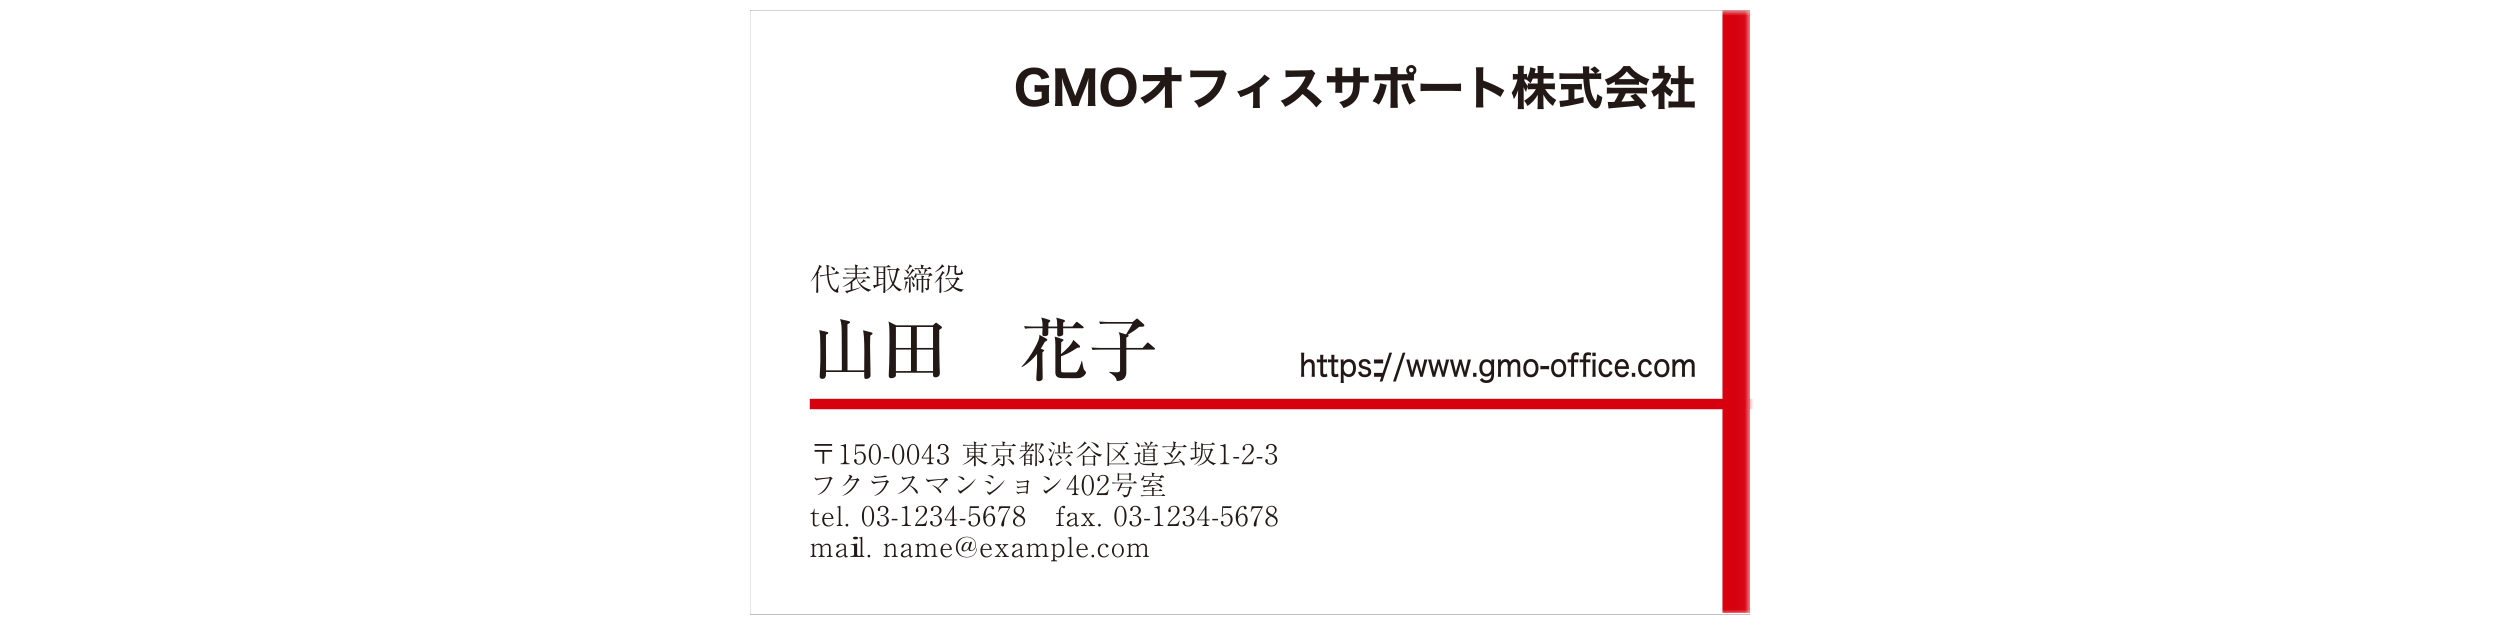 <svg height="60" viewBox="0 0 240 60" width="240" xmlns="http://www.w3.org/2000/svg" xmlns:xlink="http://www.w3.org/1999/xlink"><defs><path id="a" d="m0 0h95.963v58h-95.963z"/><filter id="b" height="105.2%" width="103.1%" x="-1.6%" y="-2.6%"><feMorphology in="SourceAlpha" operator="dilate" radius="0.5" result="shadowSpreadOuter1"/><feOffset dx="0" dy="0" in="shadowSpreadOuter1" result="shadowOffsetOuter1"/><feColorMatrix in="shadowOffsetOuter1" type="matrix" values="0 0 0 0 0.835   0 0 0 0 0.855   0 0 0 0 0.878  0 0 0 1 0"/></filter><mask id="c" fill="#fff"><use fill="#fff" fill-rule="evenodd" xlink:href="#a"/></mask><mask id="d" fill="#fff"><path d="m0 0h95.963v57.841h-95.963z" fill="#fff" fill-rule="evenodd"/></mask></defs><g fill="none" fill-rule="evenodd"><path d="m0 0h240v60h-240z" fill="#e6e6e6" opacity="0"/><g transform="translate(72.02 1)"><use fill="#000" filter="url(#b)" xlink:href="#a"/><use fill="#fff" fill-rule="evenodd" xlink:href="#a"/><g mask="url(#c)"><path d="m0 0h95.963v57.841h-95.963z" fill="#fff" fill-rule="nonzero"/><path d="m5.717 37.786h91.549" mask="url(#d)" stroke="#d7000f"/><g fill-rule="nonzero"><path d="m93.337 0h2.626v57.84h-2.626z" fill="#d7000f"/><g fill="#221815" transform="translate(5.79 5.241)"><path d="m21.961 2.563c-.228 0-.317.004-.451.022v-.672c.165.022.263.027.558.027h.295c.214 0 .371-.004.553-.022-.022.169-.031.307-.031.578v.485c0 .289.004.418.031.614-.295.178-.468.254-.723.321-.214.058-.477.093-.714.093-.576 0-1.039-.187-1.339-.534-.272-.325-.428-.828-.428-1.375 0-.756.312-1.357.857-1.655.25-.142.558-.209.923-.209.451 0 .839.147 1.107.414.152.155.232.289.326.547l-.754.187c-.071-.204-.138-.302-.268-.387-.125-.085-.272-.12-.482-.12-.246 0-.473.089-.629.249-.205.214-.312.543-.312.979 0 .427.103.77.295.988.161.183.402.276.714.276.268 0 .477-.053.701-.183v-.623z"/><path d="m25.082 3.933c-.022-.151-.085-.361-.192-.627l-.544-1.384c-.054-.138-.116-.343-.209-.676.027.432.036.61.036.721v1.295c0 .311.009.494.036.672h-.745c.027-.187.036-.37.036-.672v-2.269c0-.28-.009-.489-.036-.676h.991c.027.164.08.351.165.574l.794 2.074.79-2.074c.089-.227.138-.405.165-.574h.991c-.027.213-.036.378-.036.676v2.269c0 .334.009.503.036.672h-.745c.027-.2.036-.361.036-.672v-1.308c0-.107.009-.285.036-.707-.022.085-.022.085-.071.28-.022.076-.098.316-.125.383l-.562 1.402c-.089.232-.17.48-.192.623z"/><path d="m30.786.703c.334.329.513.828.513 1.411 0 1.148-.687 1.9-1.731 1.9-1.053 0-1.731-.743-1.731-1.895 0-1.143.678-1.878 1.731-1.878.504 0 .911.151 1.218.463zm-.254 1.415c0-.436-.116-.774-.33-.988-.165-.164-.384-.249-.634-.249-.593 0-.968.476-.968 1.228 0 .774.375 1.259.973 1.259.593 0 .959-.476.959-1.25z"/><path d="m34.019 2.394c0-.04 0-.169.009-.378-.183.285-.371.516-.616.756-.384.374-.709.61-1.312.952-.134-.249-.209-.342-.446-.561.531-.24.951-.525 1.356-.921.25-.24.428-.454.576-.694l-1.048.004c-.334 0-.437.004-.629.022v-.645c.223.027.317.031.642.031l1.45-.004-.004-.236c-.004-.352-.004-.352-.022-.507h.701c-.009.129-.013.214-.013.334v.169l.004.245h.321c.397 0 .459-.004.629-.031v.645c-.156-.013-.361-.022-.616-.022h-.33l.022 1.935c.004.334.013.476.031.618h-.723c.018-.129.027-.276.027-.516 0-.031 0-.062 0-.098l-.009-1.037v-.062z"/><path d="m39.955.823c-.04.071-.054.098-.085.223-.21.827-.473 1.384-.901 1.878-.411.48-.914.828-1.682 1.17-.147-.285-.218-.382-.473-.636.388-.12.634-.236.959-.441.687-.436 1.124-1.045 1.33-1.855h-1.954c-.366 0-.509.004-.692.027v-.681c.192.027.33.031.701.031h2.044c.196 0 .286-.009.406-.049z"/><path d="m44.102 1.286c-.058.049-.058.049-.151.151-.232.249-.531.516-.83.725v1.446c0 .24.009.382.027.516h-.683c.022-.165.027-.263.027-.516v-1.068c-.312.196-.598.32-1.214.547-.116-.254-.165-.334-.326-.543.683-.187 1.28-.467 1.802-.85.379-.28.683-.569.812-.783z"/><path d="m48.553 4.076c-.379-.472-.826-.908-1.325-1.295-.397.472-.986.912-1.664 1.241-.147-.28-.209-.365-.428-.592.393-.155.656-.298.99-.543.491-.356.884-.788 1.169-1.286.058-.098.134-.258.237-.485l-1.303.022c-.37.009-.455.013-.625.04l-.009-.676c.143.022.268.027.544.027h.085l1.522-.027c.245 0 .267-.004.375-.053l.344.356c-.058.062-.094.12-.147.249-.214.498-.415.858-.674 1.21.576.41.687.507 1.45 1.232z"/><path d="m52.108 1.072c0-.08 0-.142 0-.183v-.142c0-.267-.004-.378-.018-.489h.674c-.018.187-.018.187-.018.432 0 .085 0 .085-.004.382h.237c.286 0 .437-.009.607-.031v.65c-.156-.013-.339-.022-.597-.022h-.25c-.009.432-.013.508-.031.676-.04.405-.129.667-.312.939-.178.267-.428.485-.759.654-.134.071-.237.116-.473.2-.12-.245-.192-.347-.41-.574.428-.125.656-.232.861-.4.312-.254.437-.539.473-1.055.004-.089.009-.187.013-.441h-1.058v.489c0 .325 0 .374.018.512h-.692c.013-.111.023-.271.023-.521v-.48h-.223c-.312 0-.397.004-.598.022v-.65c.205.027.29.031.612.031h.209v-.316c0-.227-.004-.37-.023-.503h.696c-.022.174-.022.214-.022.489v.329h1.067z"/><path d="m55.322 1.904c-.013.053-.018.071-.076.329-.054.254-.17.587-.29.868-.12.271-.209.431-.392.699-.268-.178-.357-.227-.616-.325.308-.401.473-.725.62-1.215.062-.209.089-.342.107-.507zm2.61-.405c-.183-.022-.268-.027-.643-.027h-.932v2.029c0 .236.009.458.022.61h-.718c.018-.169.026-.338.026-.61v-2.029h-.888c-.357 0-.442.004-.642.022v-.645c.205.027.286.031.642.031h.888v-.174c0-.218-.009-.361-.026-.516h.722c-.018.147-.026.302-.026.516v.174h.923.085c-.12-.093-.187-.236-.187-.387 0-.271.223-.494.496-.494.272 0 .49.218.49.494 0 .169-.085.325-.232.418v.587zm-.589.249c.031.151.067.267.147.494.196.538.362.863.607 1.201-.321.169-.388.209-.611.36-.348-.596-.504-.979-.719-1.757-.013-.053-.022-.08-.049-.142zm.112-1.259c0 .12.098.218.219.218.116 0 .214-.098.214-.218 0-.116-.098-.214-.214-.214-.121 0-.219.098-.219.214z"/><path d="m58.56 1.771c.201.027.362.036.816.036h2.258c.451 0 .611-.004.816-.031v.73c-.178-.013-.473-.022-.821-.022h-2.254c-.388 0-.642.009-.816.027v-.739z"/><path d="m63.876 4.076c.022-.169.026-.325.026-.627v-2.634c0-.316-.004-.44-.026-.596h.727c-.023.169-.027.271-.027.596v.676c.691.236 1.303.512 2.03.935l-.366.641c-.397-.271-.982-.587-1.495-.81-.085-.036-.103-.045-.17-.08v1.281c0 .285.009.449.027.618h-.727z"/><path d="m70.366 1.78h.594c.219 0 .357-.009.5-.027v.592c-.156-.018-.299-.027-.504-.027h-.437c.276.445.638.792 1.076 1.037-.147.191-.201.285-.321.574-.375-.271-.696-.654-.928-1.09.009.147.013.298.013.418v.445c0 .209.009.391.031.534h-.607c.018-.151.026-.329.026-.534v-.405c0-.124.005-.267.013-.44-.272.467-.571.792-.995 1.077-.102-.218-.178-.342-.321-.516.25-.138.428-.272.665-.498.152-.142.295-.325.469-.601h-.268c-.201 0-.406.013-.509.031v-.272c-.103.254-.103.258-.17.516-.112-.174-.165-.272-.241-.48.009.134.013.342.013.525v1.037c0 .227.009.414.026.561h-.607c.018-.151.027-.334.027-.561v-.788c0-.102.009-.294.022-.503-.112.374-.245.654-.415.89-.049-.245-.112-.418-.209-.618.219-.276.442-.792.553-1.268h-.143c-.134 0-.219.004-.295.022v-.565c.076.018.156.022.295.022h.187v-.325c0-.223-.009-.351-.026-.467h.611c-.018.125-.026.258-.026.463v.329h.098c.102 0 .147-.004.223-.018v.396c.165-.311.29-.739.308-1.032l.531.133c-.018.053-.031.111-.067.254-.018.071-.022.093-.04.169h.29v-.249c0-.191-.009-.311-.026-.436h.611c-.018.12-.027.245-.027.432v.254h.469c.227 0 .357-.009.495-.027v.587c-.147-.018-.286-.027-.5-.027h-.464v.476zm-1.026-.476c-.076.187-.121.285-.223.454-.152-.169-.228-.236-.415-.365-.062-.004-.089-.004-.129-.004h-.085c.089.232.214.436.375.632v-.272c.147.027.254.031.509.031h.437v-.476z"/><path d="m75.473.805c.214 0 .33-.004.433-.022v.578c-.138-.018-.321-.027-.549-.027h-.589c.045.734.13 1.219.286 1.602.107.254.277.525.33.525.04 0 .098-.258.147-.672.178.138.294.205.482.289-.062.44-.134.69-.254.877-.089.138-.209.218-.344.218-.161 0-.37-.134-.531-.334-.165-.205-.339-.561-.442-.881-.138-.449-.214-.93-.254-1.624h-1.744c-.201 0-.375.009-.549.027v-.583c.147.018.321.027.549.027h1.722c-.005-.191-.005-.191-.009-.351 0-.111-.013-.24-.022-.321h.629c-.013.098-.018.205-.018.316 0 .031 0 .031.004.356h.553c-.138-.155-.281-.285-.446-.405l.415-.271c.178.134.259.205.491.431l-.357.245h.068zm-2.954 1.531c-.17 0-.33.009-.469.018v-.547c.107.013.281.022.482.022h1.044c.201 0 .366-.009.477-.022v.547c-.138-.013-.299-.018-.468-.018h-.25v.926c.312-.058.482-.098.879-.196v.538c-.826.196-1.365.302-1.936.387-.161.022-.201.027-.295.049l-.089-.596c.174 0 .379-.022.866-.089v-1.019h-.241z"/><path d="m77.211 1.602c-.259.156-.388.223-.674.347-.094-.249-.161-.374-.295-.552.442-.156.718-.302 1.076-.561.326-.236.535-.449.727-.734h.62c.227.307.411.485.754.716.375.254.714.418 1.107.547-.134.227-.205.374-.276.596-.268-.107-.428-.191-.714-.365v.302c-.125-.013-.241-.018-.415-.018h-1.512c-.138 0-.272.004-.397.018v-.298zm-.232 1.126c-.223 0-.388.009-.531.027v-.592c.152.013.33.022.531.022h2.798c.214 0 .384-.009.531-.022v.592c-.147-.018-.308-.027-.531-.027h-1.508c-.121.276-.268.543-.428.788.897-.045.897-.045 1.276-.089-.143-.16-.214-.24-.428-.463l.535-.223c.459.472.651.699 1.013 1.188l-.522.329c-.125-.196-.165-.254-.237-.361-.428.058-.437.058-.683.08-.219.022-1.526.138-1.696.147-.205.013-.388.036-.491.053l-.076-.636c.134.009.201.009.312.009.045 0 .152 0 .317-.004.174-.271.326-.556.437-.819h-.621zm2.178-1.375c-.348-.249-.549-.436-.79-.739-.219.285-.415.467-.785.739z"/><path d="m81.983 3.764c0 .218.005.334.023.463h-.625c.018-.138.026-.254.026-.476v-1.024c-.156.138-.241.196-.451.329-.085-.249-.152-.392-.254-.547.29-.16.5-.321.736-.556.205-.204.33-.382.469-.654h-.674c-.169 0-.272.004-.384.018v-.574c.107.013.192.018.348.018h.214v-.352c0-.116-.009-.232-.026-.338h.62c-.018.098-.027.2-.027.342v.347h.156c.138 0 .196-.004.259-.013l.25.267c-.045.076-.062.116-.102.2-.13.294-.25.503-.424.739.205.236.411.392.709.556-.125.187-.205.334-.286.529-.237-.151-.371-.263-.558-.476zm1.932-.258h.446c.232 0 .371-.004.527-.022v.61c-.165-.018-.357-.027-.522-.027h-1.495c-.174 0-.343.009-.509.027v-.61c.165.018.299.022.518.022h.433v-1.677h-.286c-.147 0-.29.009-.437.022v-.601c.125.013.254.022.437.022h.286v-.699c0-.2-.009-.316-.026-.494h.656c-.022.174-.027.285-.027.494v.699h.411c.205 0 .317-.004.442-.022v.601c-.152-.013-.286-.022-.442-.022h-.411v1.677z"/><path d="m47.09 29.932c.015-.122.02-.208.02-.365v-1.587c0-.166-.005-.252-.018-.368h.307c-.013.113-.018.202-.018.368v.43c0 .045 0 .045-.008.142.136-.217.3-.312.53-.312.315 0 .499.214.499.579v.748c0 .151.005.258.018.365h-.315c.015-.104.02-.21.02-.365v-.677c0-.128-.02-.22-.067-.276-.046-.062-.12-.098-.208-.098-.2 0-.371.166-.471.463v.587c0 .137.006.243.018.365z"/><path d="m49.232 27.82c-.013.101-.018.22-.018.35v.101h.116c.12 0 .174-.003.261-.018v.3c-.082-.015-.141-.018-.256-.018h-.121v.958c0 .148.039.196.159.196.07 0 .123-.018.2-.069l.054.279c-.108.05-.192.068-.31.068-.131 0-.228-.033-.287-.095-.064-.065-.09-.16-.09-.317v-1.02h-.1c-.09 0-.146.006-.228.018v-.3c.072.015.126.018.231.018h.097v-.101c0-.122-.008-.246-.018-.35z"/><path d="m50.3 27.82c-.013.101-.018.22-.018.35v.101h.116c.12 0 .174-.003.261-.018v.3c-.082-.015-.141-.018-.256-.018h-.121v.958c0 .148.039.196.159.196.07 0 .123-.018.2-.069l.054.279c-.108.05-.192.068-.31.068-.131 0-.228-.033-.287-.095-.064-.065-.09-.16-.09-.317v-1.02h-.1c-.09 0-.146.006-.228.018v-.3c.072.015.126.018.231.018h.097v-.101c0-.122-.008-.246-.018-.35z"/><path d="m50.893 30.528c.013-.125.018-.229.018-.368v-1.516c0-.161-.005-.255-.018-.374h.284v.131c0 .039 0 .047-.005.107.133-.19.289-.273.522-.273.197 0 .356.068.468.201.133.154.202.383.202.659 0 .528-.261.86-.676.86-.146 0-.282-.044-.387-.124-.046-.036-.077-.069-.131-.137.008.083.008.118.008.208v.255c0 .157.005.252.018.371h-.305zm1.19-1.448c0-.362-.159-.575-.425-.575-.274 0-.471.246-.471.59 0 .169.054.338.135.436.082.098.212.157.34.157.264 0 .42-.229.42-.608z"/><path d="m52.864 29.422c.018.101.039.148.087.198.059.065.148.098.269.098.199 0 .33-.098.33-.246 0-.071-.026-.131-.072-.166-.054-.041-.089-.053-.282-.101-.202-.05-.284-.08-.374-.139-.123-.077-.189-.205-.189-.362 0-.116.041-.225.115-.308.105-.113.251-.169.448-.169.192 0 .346.056.443.16.07.071.102.142.138.285l-.284.045c-.01-.074-.023-.107-.054-.145-.056-.068-.138-.104-.249-.104-.169 0-.287.095-.287.232 0 .062.031.116.082.151.059.036.118.056.266.092.274.071.369.11.451.193.084.086.123.19.123.335 0 .116-.046.237-.12.317-.11.121-.282.184-.499.184-.251 0-.441-.086-.545-.249-.044-.069-.064-.125-.092-.255z"/><path d="m54.972 28.647h-.874v-.377h.874zm-.874 1.284v-.377h.874v.377z"/><path d="m55.829 27.612-.922 2.771h-.266l.927-2.771z"/><path d="m57.111 27.612-.922 2.771h-.266l.927-2.771z"/><path d="m58.532 29.932c-.013-.074-.031-.157-.059-.258l-.22-.768c-.005-.021-.013-.053-.046-.193-.015.068-.041.169-.049.198l-.22.763c-.025.095-.051.198-.059.258h-.251c-.013-.077-.021-.11-.062-.261l-.279-1.038c-.033-.128-.071-.264-.105-.362h.32c.005.092.028.22.059.341l.159.644c.01.039.028.128.046.229.008-.039.049-.199.056-.232l.21-.724c.023-.086.051-.202.056-.258h.233c.008.056.036.175.059.258l.212.748c.008.024.026.095.036.139.008.045.008.045.015.069.026-.137.041-.208.041-.214l.164-.659c.031-.128.051-.249.056-.341h.32c-.031.086-.039.116-.105.362l-.282 1.041c-.033.133-.046.187-.059.258h-.247z"/><path d="m60.625 29.932c-.013-.074-.031-.157-.059-.258l-.22-.768c-.005-.021-.013-.053-.046-.193-.015.068-.041.169-.049.198l-.22.763c-.025.095-.051.198-.059.258h-.251c-.013-.077-.021-.11-.061-.261l-.279-1.038c-.033-.128-.071-.264-.105-.362h.32c.005.092.028.22.059.341l.159.644c.01.039.028.128.046.229.008-.039.049-.199.056-.232l.21-.724c.023-.086.051-.202.056-.258h.233c.008.056.036.175.059.258l.212.748c.008.024.026.095.036.139.008.045.008.045.015.069.026-.137.041-.208.041-.214l.164-.659c.031-.128.051-.249.056-.341h.32c-.031.086-.039.116-.105.362l-.282 1.041c-.033.133-.046.187-.059.258h-.247z"/><path d="m62.719 29.932c-.013-.074-.031-.157-.059-.258l-.22-.768c-.005-.021-.013-.053-.046-.193-.015.068-.041.169-.049.198l-.22.763c-.025.095-.051.198-.059.258h-.251c-.013-.077-.021-.11-.062-.261l-.279-1.038c-.033-.128-.071-.264-.105-.362h.32c.005.092.028.22.059.341l.159.644c.01.039.028.128.046.229.008-.039.049-.199.056-.232l.21-.724c.023-.086.051-.202.056-.258h.233c.008.056.036.175.059.258l.212.748c.008.024.026.095.036.139.008.045.008.045.015.069.026-.137.041-.208.041-.214l.164-.659c.031-.128.051-.249.056-.341h.32c-.031.086-.039.116-.105.362l-.282 1.041c-.033.133-.046.187-.059.258h-.247z"/><path d="m63.932 29.555v.377h-.325v-.377z"/><path d="m64.475 30.042c.105.16.23.228.404.228.205 0 .359-.095.43-.258.033-.083.051-.205.054-.368-.041.071-.069.104-.113.139-.105.083-.235.128-.374.128-.412 0-.671-.321-.671-.831s.261-.837.671-.837c.215 0 .376.08.489.246-.003-.012-.003-.021-.003-.027-.003-.023-.003-.033-.003-.062v-.131h.279c-.013.118-.018.205-.018.356v1.018c0 .344-.051.534-.179.679-.113.128-.325.205-.553.205-.289 0-.466-.083-.642-.303zm.42-.389c.269 0 .453-.243.453-.59 0-.332-.177-.561-.438-.561-.261 0-.423.223-.423.581 0 .351.156.57.407.57z"/><path d="m65.987 29.932c.013-.122.018-.214.018-.365v-.932c0-.172-.005-.255-.018-.365h.289v.128c0 .056 0 .059-.003.062 0 .03 0 .03-.003.045.108-.181.261-.27.464-.27.146 0 .259.047.335.139.039.044.056.077.084.154.054-.086.087-.125.136-.169.097-.08.212-.122.356-.122.172 0 .3.059.384.175.077.101.108.225.108.418v.736c0 .16.006.249.018.365h-.312c.013-.119.018-.199.018-.365v-.679c0-.139-.013-.21-.051-.273-.041-.069-.118-.107-.205-.107-.118 0-.223.065-.305.193-.049.074-.069.139-.095.279v.587c0 .16.006.252.018.365h-.31c.013-.113.018-.205.018-.365v-.679c0-.252-.087-.38-.258-.38-.105 0-.22.08-.3.21-.044.071-.067.131-.097.261v.587c0 .148.005.234.018.365h-.307z"/><path d="m68.427 29.101c0-.536.284-.878.73-.878s.727.341.727.875c0 .534-.287.881-.725.881-.448 0-.732-.341-.732-.878zm.276-.006c0 .385.172.62.453.62.279 0 .451-.231.451-.611 0-.389-.169-.623-.448-.623-.282-0-.456.234-.456.614z"/><path d="m70.067 28.879c.072.012.136.018.238.018h.358c.105 0 .169-.003.241-.018v.338c-.08-.015-.136-.018-.241-.018h-.358c-.102 0-.159.003-.238.018z"/><path d="m71.091 29.101c0-.536.284-.878.73-.878s.727.341.727.875c0 .534-.287.881-.725.881-.448 0-.732-.341-.732-.878zm.276-.006c0 .385.172.62.453.62.279 0 .451-.231.451-.611 0-.389-.169-.623-.448-.623-.282-0-.456.234-.456.614z"/><path d="m72.918 28.532c-.09 0-.159.006-.238.018v-.297c.069.012.143.018.238.018h.105v-.166c0-.181.031-.296.105-.388.069-.086.202-.137.361-.137.108 0 .195.018.3.059l-.064.264c-.077-.045-.138-.062-.223-.062-.077 0-.133.023-.166.068-.028.042-.039.101-.039.223v.139h.125c.102 0 .182-.006.282-.018v.297c-.089-.012-.156-.018-.282-.018h-.125v1.035c0 .157.005.261.018.365h-.31c.013-.104.018-.223.018-.368v-1.032h-.105z"/><path d="m74.078 28.532c-.09 0-.159.006-.238.018v-.297c.069.012.143.018.238.018h.105v-.166c0-.181.031-.296.105-.388.069-.086.202-.137.361-.137.108 0 .195.018.3.059l-.064.264c-.077-.045-.138-.062-.223-.062-.077 0-.133.023-.166.068-.028.042-.039.101-.039.223v.139h.125c.102 0 .182-.006.282-.018v.297c-.089-.012-.156-.018-.282-.018h-.125v1.035c0 .157.005.261.018.365h-.31c.013-.104.018-.223.018-.368v-1.032h-.105zm1.303-.92v.332h-.325v-.332zm-.007.659c-.013.107-.018.199-.018.368v.926c0 .154.005.243.018.368h-.315c.013-.137.018-.225.018-.365v-.932c0-.154-.005-.252-.018-.365z"/><path d="m76.714 28.808c-.067-.22-.182-.324-.356-.324-.261 0-.427.237-.427.614 0 .374.169.611.435.611.133 0 .249-.065.31-.172.02-.039.033-.071.051-.145l.271.065c-.039.122-.062.178-.108.243-.118.184-.302.279-.528.279-.433 0-.712-.341-.712-.872 0-.534.279-.887.702-.887.307 0 .522.175.627.507z"/><path d="m77.474 29.175c.01.178.036.27.1.365.077.116.192.178.335.178.133 0 .24-.05.32-.154.033-.047.051-.08.077-.163l.254.101c-.049.125-.085.187-.148.261-.128.145-.299.22-.504.22-.43 0-.704-.341-.704-.878 0-.534.271-.881.686-.881.361 0 .612.261.666.694.005.039.005.039.018.258h-1.099zm.82-.252c-.015-.145-.051-.237-.123-.317-.072-.083-.164-.125-.285-.125-.146 0-.263.08-.34.229-.036.068-.049.116-.064.213z"/><path d="m79.171 29.555v.377h-.325v-.377z"/><path d="m80.508 28.808c-.067-.22-.182-.324-.356-.324-.261 0-.427.237-.427.614 0 .374.169.611.435.611.133 0 .249-.065.31-.172.02-.039.033-.071.051-.145l.271.065c-.039.122-.062.178-.108.243-.118.184-.302.279-.528.279-.433 0-.712-.341-.712-.872 0-.534.279-.887.702-.887.307 0 .522.175.627.507z"/><path d="m80.996 29.101c0-.536.284-.878.73-.878s.727.341.727.875c0 .534-.287.881-.725.881-.448 0-.732-.341-.732-.878zm.276-.006c0 .385.172.62.453.62.279 0 .451-.231.451-.611 0-.389-.169-.623-.448-.623-.282-0-.456.234-.456.614z"/><path d="m82.726 29.932c.013-.122.018-.214.018-.365v-.932c0-.172-.005-.255-.018-.365h.289v.128c0 .056 0 .059-.003.062 0 .03 0 .03-.003.045.108-.181.261-.27.464-.27.146 0 .259.047.335.139.039.044.056.077.084.154.054-.086.087-.125.136-.169.097-.08.212-.122.356-.122.172 0 .3.059.384.175.077.101.108.225.108.418v.736c0 .16.006.249.018.365h-.312c.013-.119.018-.199.018-.365v-.679c0-.139-.013-.21-.051-.273-.041-.069-.118-.107-.205-.107-.118 0-.223.065-.305.193-.049.074-.069.139-.095.279v.587c0 .16.006.252.018.365h-.31c.013-.113.018-.205.018-.365v-.679c0-.252-.087-.38-.258-.38-.105 0-.22.08-.3.21-.044.071-.067.131-.097.261v.587c0 .148.005.234.018.365h-.307z"/><path d="m3.009 29.312c-.013-.815-.013-2.131-.013-2.946 0-1.283-.007-1.523-.161-1.977l.837.2c.047.013.121.026.121.107 0 .073-.114.133-.248.193 0 .354.007 4.215.007 4.422h1.601c.007-.601.013-1.409.013-1.81 0-1.223-.054-1.657-.121-2.038l.777.2c.06.013.127.033.127.114 0 .067-.02.08-.214.2 0 .127-.02.514-.02.935 0 .161.047 2.625.047 2.872 0 .247-.228.354-.422.354s-.194-.067-.187-.668h-3.664c0 .367 0 .661-.362.661-.248 0-.248-.187-.248-.274 0-.027.067-1.169.067-1.389 0-.548 0-2.084-.027-2.478-.013-.174-.054-.374-.08-.541l.69.161c.107.026.174.033.174.12 0 .06-.027.073-.221.167-.007.221-.007.454 0 1.169.013.748.007 1.496.007 2.245z"/><path d="m12.357 25.432c-.013.648.007 2.485.033 3.494 0 .107.027.554.027.648 0 .408-.368.408-.409.408-.268 0-.261-.18-.248-.441h-3.563c0 .047.007.247 0 .287-.033.154-.275.24-.449.24-.141 0-.241-.06-.241-.247 0-.301.04-.795.047-1.102.013-.601.027-1.303.027-2.151 0-.481 0-1.349-.04-1.643-.013-.114-.033-.207-.054-.301l.737.367h3.517l.208-.187c.033-.027.06-.067.1-.067.027 0 .054.013.087.04l.408.307c.04.027.074.054.074.101 0.0.074-.026.087-.261.248zm-2.713-.28h-1.447v2.01h1.447zm0 2.171h-1.447v2.057h1.447zm2.117-2.171h-1.554v2.01h1.554zm0 2.171h-1.554v2.057h1.554z"/><path d="m22.508 26.56c-.134.234-.288.494-.402.674l.194.073c.114.04.127.067.127.1 0 .047-.013.06-.154.154-.007.134-.013.201-.013.434 0 .294.027 1.724.027 2.044 0 .274-.275.314-.355.314-.167 0-.261-.067-.261-.2 0-.18.067-1.062.074-1.256.013-.454 0-1.109 0-1.156-.315.408-.837.929-1.453 1.263l-.033-.047c.328-.321.924-1.089 1.434-2.111.275-.548.281-.768.281-.949l.657.368c.087.047.1.08.1.114 0 .106-.147.153-.221.18zm3.618-1.29h-1.876c.007.12.02.561-.007.621-.067.127-.321.167-.388.167-.174 0-.174-.147-.174-.227 0-.087.007-.481.007-.561h-.858c0 .348 0 .581-.02.621-.047.114-.241.14-.315.14-.241 0-.241-.093-.241-.234 0-.08.013-.454.02-.528h-.938c-.415 0-.556.013-.73.047l-.107-.247c.408.033.884.04.958.04h.817c0-.321 0-.487-.121-.875l.737.22c.047.013.121.04.121.114 0 .081-.087.134-.167.18 0 .06-.007.307-.007.361h.851c-.013-.487-.013-.554-.1-.855l.737.207c.074.02.1.073.1.114 0 .073-.074.114-.167.147 0 .06 0 .334-.007.387h.898l.308-.374c.06-.073.067-.08.1-.08s.047.007.127.067l.475.374c.04.033.067.067.067.101-.001.066-.054.073-.101.073zm-.054 4.689c-.187.107-.308.107-.717.107-1.253 0-1.393 0-1.541-.06-.301-.12-.308-.334-.308-.528 0-.408.007-2.191 0-2.552 0-.267-.013-.601-.067-.855l.67.214c.114.033.174.053.174.127 0 .047-.007.054-.214.194-.007.093-.02.975-.02 1.142.455-.381 1.012-.895 1.179-1.363l.576.521c.04.04.074.073.074.147 0 .093-.127.087-.241.08-.657.427-.911.568-1.587.828 0 .133-.013 1.356.013 1.443.02.073.047.101.147.101.161.007.301.007.509.007.643 0 .717 0 .784-.02.208-.06.469-.842.529-1.096h.033c.134.815.174.855.234.909.134.133.147.147.147.207 0 .127-.147.321-.375.447z"/><path d="m30.317 27.161h1.561l.388-.434c.074-.087.074-.087.101-.087.027 0 .054.013.127.073l.509.434c.033.027.067.054.067.101 0 .06-.054.073-.1.073h-2.652v2.131c0 .301-.033.842-.924.895-.007-.394-.429-.668-.737-.855v-.04c.268.027.482.047.67.047.261 0 .388 0 .388-.274v-1.904h-1.909c-.409 0-.556.013-.724.04l-.114-.24c.409.033.884.04.958.04h1.789v-.681c0-.541-.04-.621-.147-.835l.723.214c.094-.167.542-.875.61-1.029h-2.371c-.408 0-.556.013-.723.04l-.107-.24c.408.034.877.04.951.04h2.271l.308-.26c.027-.027.08-.073.114-.073s.04.007.107.067l.536.475c.06.053.06.086.06.114 0 .107-.054.134-.496.14-.382.321-.469.374-1.105.775.047.013.094.027.094.073 0 .073-.054.1-.221.187v.995z"/><path d="m1.052 19.412c-.033.015-.071.027-.092.033-.036.062-.19.332-.22.386l.051.033c.012.009.024.015.024.033 0 .015-.012.03-.021.042-.012.015-.06.068-.068.077 0 .042-.003 1.178.006 1.397.003.042.012.296.012.317 0 .045 0 .148-.128.148-.06 0-.071-.027-.071-.08 0-.074.021-.389.021-.454.003-.08.006-.483.009-.593 0-.104.006-.558.006-.65-.262.391-.464.605-.55.694l-.018-.021c.187-.249.488-.759.648-1.1.149-.311.149-.353.158-.498l.241.16c.018.012.027.021.027.039s-.009.029-.033.038zm1.654.602-.967.145c.012.178.042.667.268 1.068.08.142.262.347.366.347.048 0 .101-.003.202-.184.024-.042.077-.142.149-.324h.015c-.003.018-.098.516-.098.567 0 .009.003.03.009.047.03.071.033.08.033.098 0 .068-.08.077-.107.077-.101 0-.452-.11-.711-.572-.167-.294-.214-.558-.247-.834-.009-.074-.024-.19-.027-.267l-.262.039c-.113.018-.271.056-.375.092l-.086-.116c.262-.018.44-.042.491-.05l.226-.036c-.006-.116-.018-.406-.021-.54-.006-.175-.009-.196-.054-.391l.271.077c.015.003.042.009.042.039 0 .033-.027.047-.095.077-.009.383 0 .59.009.715l.619-.092.077-.169c.009-.021.027-.047.048-.047.021 0 .036.006.054.021l.176.137c.018.015.036.024.036.047 0 .024-.03.029-.039.029zm-.452-.305c-.065 0-.08-.027-.14-.134-.036-.062-.092-.145-.179-.193l.012-.018c.176 0 .404.095.404.246 0 .065-.045.098-.098.098z"/><path d="m5.557 21.767c-.75-.356-1.038-.884-1.142-1.275-.107.11-.229.214-.399.338v.73c.315-.077.464-.119.767-.223l.009.024c-.178.113-.482.22-.637.273-.14.047-.393.137-.589.208-.006.047-.012.083-.048.083-.024 0-.042-.027-.051-.039l-.152-.202c.131.003.19-.009.544-.089v-.656c-.238.157-.503.294-.764.371l-.009-.024c.342-.166.889-.564 1.071-.807h-.622c-.06 0-.241.009-.381.036l-.071-.128c.155.012.339.021.494.021h.723v-.38h-.431c-.06 0-.241.006-.384.033l-.068-.128c.152.012.339.024.494.024h.39c0-.05-.003-.285-.003-.341h-.61c-.06 0-.241.009-.384.036l-.068-.128c.155.012.339.021.494.021h.568c-.003-.074-.006-.137-.006-.154-.009-.151-.024-.19-.06-.243l.277.071c.012.003.051.021.051.039 0 .027-.089.083-.107.089 0 .074 0 .089.003.199h.788l.077-.113c.009-.012.027-.042.045-.042.018 0 .042.021.057.033l.134.116c.018.015.03.027.03.047 0 .03-.033.03-.045.03h-1.086v.341h.559l.071-.092c.015-.021.03-.042.048-.042s.039.018.057.03l.137.098c.015.009.03.027.03.045 0 .03-.033.033-.045.033h-.857c0 .039-.003.377-.003.38h.901l.092-.131c.009-.015.027-.042.048-.042.018 0 .042.024.054.033l.158.134c.015.015.03.027.03.047 0 .03-.033.03-.045.03h-1.24c.033.083.101.264.286.483.071-.05.307-.252.345-.394l.208.159c.009.006.027.03.027.039 0 .03-.054.03-.071.03-.036 0-.062-.003-.083-.006-.125.089-.241.134-.404.196.247.264.577.492 1.083.59v.018c-.202.086-.217.092-.282.172z"/><path d="m7.632 19.418h-.458c-.003.522-.006 1.041-.006 1.563 0 .11.018.659.018.78 0 .134-.128.134-.137.134-.027 0-.068-.009-.068-.068 0-.03.012-.172.012-.205.009-.163.015-.448.018-.614-.553.229-.628.258-.791.311-.018.086-.024.116-.068.116-.024 0-.039-.009-.065-.074l-.095-.246c.021 0 .113.015.134.015.051 0 .173-.021.229-.03v-1.679c-.176.015-.19.015-.274.033l-.068-.131c.155.015.339.024.494.024h.797l.122-.107c.03-.027.042-.036.051-.036.015 0 .021.006.054.033l.122.104c.015.012.03.027.03.045 0 .033-.033.033-.048.033zm-.622 0h-.497v.475h.497zm0 .546h-.497v.486h.497zm0 .558h-.497v.552c.167-.03.345-.062.497-.101zm1.532 1.214c-.256-.142-.461-.356-.616-.599-.271.38-.589.504-.696.546l-.012-.024c.324-.178.526-.492.622-.67-.205-.401-.297-.848-.288-1.299-.051.003-.08.009-.119.018l-.071-.131c.223.021.44.024.497.024h.36l.077-.089c.036-.039.039-.045.048-.045.006 0 .027.015.057.036l.143.101c.015.012.018.03.018.042 0 .021-.006.027-.036.045-.018.015-.107.059-.125.068-.131.664-.312 1.106-.395 1.252.292.394.669.51.788.549v.015c-.167.036-.221.116-.251.163zm-.726-2.065c-.086 0-.17.006-.223.012.045.445.149.813.295 1.124.003.012.015.033.021.045.17-.388.288-.982.318-1.181z"/><path d="m9.861 19.803c-.143.196-.437.501-.547.602.062 0 .279-.006.41-.015-.027-.065-.045-.098-.089-.166l.012-.012c.152.101.321.211.321.347 0 .021-.015.11-.089.11-.062 0-.074-.047-.095-.122-.012-.039-.036-.098-.045-.119-.039.012-.08.021-.131.033 0 .101-.003.54-.003.629 0 .056.015.629.015.647 0 .101-.092.116-.122.116-.062 0-.062-.036-.062-.08s.03-.735.033-.875c.003-.125.003-.282.003-.403-.054.012-.289.059-.336.071-.036.068-.039.077-.071.077-.024 0-.03-.015-.039-.047l-.06-.223c.08.023.104.033.292.033.14-.175.497-.697.506-.84l.208.154c.012.009.021.018.021.033.001.047-.071.047-.13.05zm-.509 1.08c-.009.006-.06.033-.068.039-.042.201-.11.457-.279.715l-.015-.009c.036-.11.134-.418.134-.783 0-.047-.003-.065-.009-.095l.217.065c.027.009.039.012.039.036 0 .015-.009.027-.018.033zm.36-1.522c-.015.003-.08.012-.095.015-.06.068-.226.255-.333.353.077.042.173.113.173.211 0 .068-.057.092-.095.092-.054 0-.065-.027-.101-.101-.077-.163-.185-.234-.244-.276l.009-.015c.143.039.179.053.229.074.051-.074.235-.368.25-.581l.226.16c.012.009.018.021.018.036.001.017-.009.026-.035.032zm.193 1.946c-.065 0-.074-.042-.095-.175-.036-.214-.077-.279-.11-.332l.018-.009c.247.196.286.329.286.394-0.0.054-.033.122-.099.122zm1.734-1.077c-.018 0-.086-.003-.11-.003-.077.039-.152.092-.217.139l-.021-.012c.015-.03.042-.089.057-.137.021-.059.027-.083.03-.101h-1.211c.003.018.006.047.006.083 0 .19-.101.22-.146.22-.039 0-.083-.03-.083-.095 0-.045.006-.05.077-.16.062-.095.074-.142.083-.232h.015c.015.033.027.074.036.113h.729c.036-.119.095-.344.086-.457h-.545c-.068 0-.095.003-.11.003.128.083.286.205.286.32 0 .012-.003.104-.086.104-.068 0-.083-.059-.095-.107-.039-.175-.101-.261-.14-.315-.071.006-.167.015-.238.03l-.068-.128c.223.018.437.021.494.021h.152c-.003-.166-.009-.282-.048-.356l.277.074c.021.006.03.021.03.039 0 .03-.03.047-.092.077-.003.027-.003.142-.003.166h.47l.104-.104c.018-.018.033-.036.051-.036.015 0 .036.015.054.033l.116.101c.018.018.03.027.03.047 0 .027-.024.03-.045.03h-.523l.155.089c.012.006.033.018.033.036 0 .03-.015.033-.113.065-.071.128-.155.237-.182.267h.446l.057-.056c.021-.021.033-.033.048-.033.021 0 .033.015.051.033l.137.137c.024.024.03.036.03.062 0 .024-.03.042-.06.042zm-.274.483c0 .104.009.552.009.644 0 .083 0 .276-.262.27-.018-.137-.119-.172-.158-.187l.003-.018c.048.003.104.006.152.006.089 0 .107-.006.107-.089v-.7h-.393c-.003.273-.003.572.003.843 0 .045.009.237.009.279 0 .083-.095.107-.119.107-.021 0-.06-.015-.06-.074 0-.071.006-.184.009-.255.006-.264.015-.647.009-.899h-.333c-.003.151-.003.412.003.706 0 .05.006.134.006.184 0 .071-.068.11-.113.11-.057 0-.057-.039-.057-.062 0-.009.003-.047.003-.056.003-.148.009-.469.009-.736 0-.145-.006-.234-.033-.312l.163.095h.351c-.012-.246-.012-.273-.042-.353l.25.047c.015.003.033.012.033.033 0 .03-.036.053-.092.092v.181h.363l.027-.045c.015-.027.027-.042.045-.042.015 0 .039.018.051.024l.113.065c.024.012.033.024.033.039.001.036-.062.077-.089.104z"/><path d="m12.733 20.029c-.051.086-.122.202-.238.35l.083.03c.021.006.045.015.045.047 0 .03-.006.036-.071.083-.006.053-.009.113-.009.211 0 .142.018.834.018.991 0 .05-.006.074-.021.095-.027.039-.077.059-.107.059-.024 0-.062-.015-.062-.068 0-.006.003-.027.003-.05.018-.285.021-.495.024-1.275-.232.276-.407.388-.488.439l-.012-.012c.152-.157.527-.65.687-.985.012-.024.045-.145.057-.172l.205.16c.015.012.027.027.027.045-0.0.042-.096.051-.14.054zm.065-.65c-.03.006-.077.012-.107.015-.253.243-.464.371-.72.492l-.009-.021c.217-.184.449-.38.601-.617.03-.045.036-.083.048-.128l.205.187c.012.009.018.027.018.039 0 .024-.021.03-.036.033zm1.684 2.4c-.47-.101-.708-.332-.809-.43-.25.264-.565.43-.934.442l-.003-.018c.321-.101.613-.285.836-.534-.083-.104-.247-.324-.345-.688-.134.012-.179.021-.22.027l-.068-.128c.223.018.437.024.494.024h.535l.083-.083c.018-.018.027-.027.045-.027.015 0 .039.015.042.018l.134.116c.006.006.033.03.033.047 0 .053-.071.071-.167.098-.131.29-.256.466-.378.614.068.05.366.24.961.291v.021c-.077.027-.137.047-.238.21zm.107-1.708c-.11.089-.33.089-.446.089-.205 0-.324-.023-.324-.187v-.602h-.437c0 .039-.006.175-.03.341-.03.205-.092.445-.417.614l-.006-.012c.217-.249.283-.466.283-.869 0-.024 0-.101-.003-.122-.018-.083-.018-.092-.021-.122l.208.098h.39l.057-.056c.015-.015.024-.024.042-.024.015 0 .033.015.039.018l.119.092c.015.009.027.021.027.042 0 .039-.062.065-.092.077 0 .047-.003.466.003.487.018.065.101.065.128.065.033 0 .247-.012.277-.042.057-.053.071-.131.11-.371h.015c.012.068.054.273.077.294.054.039.062.045.062.083-0.0.056-.042.092-.06.106zm-1.199.475c-.042 0-.08 0-.125.003.122.356.295.534.375.611.187-.229.292-.451.318-.614z"/><path d="m.388 36.555v-.171h1.683v.171zm.93 1.725h-.177v-1.153h-.753v-.171h1.683v.171h-.753v1.153z"/><path d="m2.894 38.319v-.083h.091c.172 0 .255-.078.255-.255v-1.169c0-.169-.06-.244-.258-.244h-.089v-.07h.042c.159 0 .349-.07.399-.099.018-.01.039-.023.055-.023.013 0 .018.013.018.026v1.58c0 .148.06.255.23.255h.117v.083h-.86z"/><path d="m4.67 38.369c-.31 0-.49-.226-.49-.39 0-.081.052-.15.133-.15.062 0 .115.054.115.143 0 .034-.018.106-.018.125 0 .091.096.184.271.184.331 0 .43-.335.43-.569 0-.219-.065-.496-.388-.496-.182 0-.292.101-.42.229l-.039-.029.049-.992h.899l-.047.169h-.776l-.034.709c.057-.057.102-.099.201-.143.083-.036.159-.052.224-.052.201 0 .532.164.532.582 0 .408-.305.681-.641.681z"/><path d="m6.177 38.369c-.368 0-.586-.468-.586-.998 0-.522.214-.995.586-.995.367 0 .586.468.586.995 0 .53-.219.998-.586.998zm0-1.92c-.198 0-.394.247-.394.922 0 .691.201.925.394.925.182 0 .394-.213.394-.925 0-.706-.211-.922-.394-.922z"/><path d="m7.021 37.776v-.143h.55v.143z"/><path d="m8.415 38.369c-.368 0-.586-.468-.586-.998 0-.522.214-.995.586-.995.367 0 .586.468.586.995-0.0.53-.219.998-.586.998zm0-1.92c-.198 0-.394.247-.394.922 0 .691.201.925.394.925.182 0 .394-.213.394-.925-0-.706-.211-.922-.394-.922z"/><path d="m9.847 38.369c-.368 0-.586-.468-.586-.998 0-.522.214-.995.586-.995.367 0 .586.468.586.995-0.0.53-.219.998-.586.998zm0-1.92c-.198 0-.394.247-.394.922 0 .691.201.925.394.925.182 0 .394-.213.394-.925-0-.706-.211-.922-.394-.922z"/><path d="m11.571 37.779v.273c0 .119.081.184.182.184h.042v.083h-.612v-.083c.055 0 .224 0 .224-.19v-.268h-.73v-.091l.821-1.312h.073v1.32h.31v.083zm-.164-1.094-.631 1.011h.631z"/><path d="m13.282 37.82c0 .296-.258.548-.62.548-.32 0-.521-.2-.521-.379 0-.083.042-.153.128-.153s.125.075.125.14c0 .029-.023.104-.023.125 0 .065.094.179.279.179.232 0 .419-.184.419-.47 0-.267-.159-.46-.422-.46-.013 0-.083.008-.099.008s-.07 0-.07-.054c0-.039.031-.047.068-.047.013 0 .083.008.099.008.146 0 .386-.122.386-.421 0-.252-.174-.379-.347-.379-.156 0-.245.099-.245.177 0 .013.008.078.008.093 0 .06-.029.153-.122.153-.076 0-.107-.07-.107-.138 0-.193.224-.374.49-.374.292 0 .529.185.529.444 0 .187-.148.408-.456.481.388.051.503.339.503.519z"/><path d="m16.77 38.361c-.115-.042-.378-.224-.378-.224-.24-.143-.394-.343-.542-.556.003.119.005.639.01.746 0 .013.003.07.003.081 0 .044-.005.068-.034.088-.034.023-.073.034-.089.034-.044 0-.052-.047-.052-.073 0-.021.003-.112.005-.13 0-.104.01-.559.013-.653-.352.385-.815.634-1.097.707l-.01-.018c.31-.13.802-.538 1-.785h-.401c0 .06-.005.073-.013.083-.023.031-.06.047-.099.047-.044 0-.047-.029-.047-.044 0-.008.003-.037.005-.047.01-.125.016-.361.016-.478 0-.244-.005-.275-.034-.426l.193.088h.493c0-.039 0-.109-.003-.265h-.701c-.091 0-.234.01-.333.029l-.062-.112c.195.016.386.021.433.021h.662c-.005-.143-.013-.257-.055-.335l.245.062c.016.005.039.01.039.029 0 .016-.008.026-.031.044-.021.018-.039.031-.052.041 0 .01-.003.107-.003.159h.776l.086-.125c.013-.018.023-.031.036-.031.018 0 .036.016.049.026l.141.125c.013.01.026.023.026.039 0 .023-.023.029-.039.029h-1.076v.265h.48l.086-.068c.013-.01.018-.013.029-.013.008 0 .018.006.026.01l.112.083c.016.013.023.019.023.034 0 .013-.008.023-.023.034-.036.023-.036.023-.062.044 0 .197 0 .205.021.608.003.026.003.052.003.055 0 .044-.008.062-.044.081-.023.013-.049.018-.062.018-.052 0-.052-.036-.049-.109h-.487c.19.206.594.546 1.128.561v.023c-.146.037-.177.078-.258.198zm-1.058-1.497h-.513v.28h.513zm0 .343h-.513v.309h.513zm.675-.343h-.537v.28h.537zm0 .343h-.537v.286.023h.537z"/><path d="m18.149 37.937c-.365.351-.568.455-.805.53l-.008-.018c.247-.119.594-.504.657-.621.003-.003.018-.044.031-.107l.203.146c.021.016.034.023.034.039 0 .036-.034.036-.112.031zm1.532-1.354h-1.931c-.094 0-.237.01-.336.031l-.062-.112c.195.016.386.018.435.018h.667c0-.14-.003-.281-.06-.384l.271.06c.026.005.036.008.036.026 0 .016 0 .034-.096.083v.026.19h.732l.107-.122c.026-.029.029-.031.039-.031.016 0 .039.018.049.026l.161.122c.013.01.026.023.026.041 0 .024-.02.026-.039.026zm-.479.437c0 .044-.003.106.003.257.003.047.016.25.016.288 0 .088-.094.099-.115.099-.052 0-.052-.016-.049-.106h-.433v.151c0 .145.005.374.005.517 0 .138-.021.184-.07.229-.016.013-.076.068-.174.086-.016-.052-.099-.159-.284-.234v-.023c.131.021.256.023.295.023.091 0 .091-.003.091-.177v-.571h-.5c0 .072 0 .083-.008.096-.018.031-.068.042-.104.042-.047 0-.049-.026-.049-.047 0-.008.003-.044.003-.052.01-.179.013-.356.013-.535 0-.122 0-.19-.029-.294l.217.125h1.019l.057-.068c.01-.013.021-.018.034-.018.013 0 .029.008.034.013l.115.081c.016.01.023.021.023.037 0 .037-.049.058-.107.083zm-.146-.065h-1.074v.541h1.074zm.409 1.424c-.062 0-.107-.06-.131-.096-.078-.115-.266-.395-.445-.465l.005-.023c.321.07.651.288.651.486 0 .055-.031.099-.081.099z"/><path d="m21.433 37.059h-.521c-.177.223-.195.249-.281.338l.021.013h.407l.065-.065c.016-.013.021-.016.031-.016.013 0 .026.008.034.01l.104.07c.023.016.034.023.034.044 0 .023-.01.029-.099.07.005.234.008.372.013.549 0 .039.01.221.01.26 0 .083-.109.088-.109.088-.052 0-.052-.031-.049-.117h-.451c.003.086.003.166-.107.166-.039 0-.055-.013-.055-.052 0-.013.005-.068.008-.081.008-.106.034-.515.021-.826-.234.203-.404.28-.498.322l-.016-.013c.185-.127.38-.319.503-.447 0-.008-.008-.057-.008-.062l.042.026c.091-.099.182-.206.242-.278h-.302c-.091 0-.234.01-.333.029l-.062-.112c.195.016.386.021.433.021h.102v-.382h-.242c-.042 0-.102.006-.143.013l-.026-.086c.047.006.146.01.185.01h.227c0-.039.003-.213.003-.249 0-.081-.008-.106-.029-.154l.211.07c.021.008.042.016.042.039 0 .036-.047.054-.083.068-.005.047-.008.096-.01.226h.081l.044-.057c.021-.026.026-.031.039-.031.016 0 .039.018.049.026l.07.057c.016.013.026.023.026.039 0 .021-.016.029-.039.029h-.273v.07c0 .104-.003.208-.005.312h.089c.234-.294.368-.546.391-.6.018-.042.021-.065.021-.091l.177.122c.008.005.021.016.021.034 0 .034-.031.039-.096.049-.06.078-.323.416-.378.486h.229l.073-.088c.016-.021.026-.031.039-.031.016 0 .047.023.049.026l.096.088c.013.01.026.023.026.039-0.0.028-.024.03-.039.03zm-.341.413h-.451v.346h.451zm0 .408h-.451v.361h.451zm1.144.289c-.081.047-.143.052-.193.06-.013-.047-.062-.164-.193-.226l.008-.021c.107.021.156.031.232.031.104 0 .167-.062.167-.208 0-.221-.099-.441-.401-.683.081-.161.229-.559.281-.702h-.417c0 .403 0 1.19.008 1.554 0 .07.01.369.01.431 0 .072-.055.112-.125.112-.047 0-.047-.042-.047-.055 0-.013.005-.065.005-.075.018-.4.018-1.065.018-1.491 0-.119 0-.437-.021-.538-.005-.026-.013-.049-.023-.088l.214.088h.375l.047-.044c.005-.005.018-.016.031-.016.013 0 .031.016.042.023l.128.119c.01.01.021.021.021.039 0 .047-.044.052-.122.06-.031.044-.094.13-.193.286-.057.093-.143.226-.177.278.227.145.503.356.503.733.001.146-.031.25-.177.333z"/><path d="m23.073 37.134c-.057 0-.076-.037-.115-.122-.057-.122-.109-.159-.148-.185l.005-.021c.201.029.344.119.344.237-0.0.044-.024.091-.086.091zm.383-.213-.172.504c-.052.156-.128.319-.167.457-.003.013-.008.037-.008.07 0 .078.021.138.068.252.018.05.047.132.047.185 0 .081-.06.106-.109.106-.104 0-.102-.078-.107-.255-.005-.2-.008-.221-.036-.268-.047-.073-.102-.093-.138-.106v-.021c.104-.021.133-.037.177-.109.148-.244.302-.554.438-.868l.023.008zm-.097-.426c-.047 0-.081-.041-.112-.083-.099-.128-.122-.159-.201-.206l.005-.021c.128.021.386.057.386.226-0.0.047-.036.083-.078.083zm1.798.775h-1.318c-.091 0-.237.01-.336.028l-.06-.112c.182.016.328.018.357.018 0-.265 0-.384-.005-.538-.005-.122-.023-.166-.044-.21l.211.07c.049.016.052.026.052.039 0 .029-.042.049-.073.062-.003.093-.003.496-.003.579h.347c0-.603 0-.657-.008-.821-.005-.135-.034-.195-.055-.237l.245.075c.031.01.044.013.044.034 0 .021-.021.052-.083.083-.003.06-.003.206-.003.306h.289l.06-.081c.013-.018.023-.031.036-.031.016 0 .039.018.049.026l.102.081c.01.01.026.023.026.042 0 .023-.023.026-.042.026h-.521c-.003.221-.003.374 0 .496h.485l.065-.101c.008-.01.023-.031.039-.031s.047.026.047.026l.112.101c.01.01.026.023.026.039 0 .024-.023.029-.042.029zm-1.451 1.135c.003.029.005.088-.039.088-.01 0-.021-.01-.034-.029l-.156-.2c.029.003.092.006.141-.01.12-.037.287-.13.589-.301l.013.018c-.187.192-.302.288-.513.434zm.328-.585c-.047 0-.065-.031-.109-.104-.068-.109-.143-.218-.253-.286l.005-.018c.154.044.443.148.443.322 0.0.05-.036.086-.086.086zm.884-.244c-.016 0-.052-.006-.07-.006-.104.091-.339.247-.44.299l-.013-.016c.062-.06.19-.2.287-.33.07-.091.07-.112.073-.163l.19.138c.023.018.029.026.029.039 0 .034-.029.039-.055.039zm.052.925c-.052 0-.06-.013-.146-.135-.021-.031-.208-.268-.352-.356l.008-.021c.141.042.576.187.576.424-0.0.068-.055.088-.086.088z"/><path d="m27.795 37.605c-.425-.125-.815-.52-.993-.834-.016.005-.021.005-.076.013-.333.4-.834.803-1.206.92l-.01-.018c.266-.161.761-.556 1.068-.993.044-.062.049-.093.057-.13l.193.109c.016.01.029.021.029.042 0 .026-.013.036-.023.044.185.255.448.441.745.546.182.062.318.075.425.085v.016c-.128.055-.178.144-.209.201zm-1.417-1.237c-.266.247-.398.351-.753.515l-.013-.023c.195-.14.378-.301.537-.483.109-.127.125-.177.138-.239l.19.151c.021.018.031.028.031.044-0.0.034-.042.042-.131.036zm.935 1.297c0 .081.003.106.008.327.003.062.013.338.013.379 0 .088-.083.112-.109.112-.021 0-.068-.008-.068-.07 0-.023.005-.047.008-.068h-.862c.005.031.005.031.005.041 0 .081-.052.099-.109.099-.06 0-.07-.034-.07-.068 0-.019.003-.039.003-.044.01-.193.021-.439.021-.494 0-.237-.01-.335-.018-.434l.187.096h.81l.06-.063c.021-.023.029-.028.044-.028.005 0 .01 0 .036.021l.104.075c.026.018.026.029.026.036 0.0.026-.005.029-.089.081zm-.143-.06h-.873v.678h.873zm.401-.86c-.068 0-.096-.042-.161-.138-.029-.042-.17-.224-.467-.403l.008-.018c.229.042.711.255.711.452 0 .057-.039.106-.091.106z"/><path d="m30.569 38.33h-1.897c0 .081 0 .091-.01.112-.026.039-.091.055-.117.055-.049 0-.049-.029-.049-.042 0-.057.01-.146.013-.2.003-.073.023-1.091.023-1.39 0-.41-.01-.507-.036-.66l.24.122h1.451l.099-.106c.026-.029.029-.031.039-.031.016 0 .042.021.049.026l.128.106c.013.01.026.021.026.042 0 .023-.021.026-.039.026h-1.816c0 .034-.008 1.219-.008 1.447 0 .101.003.27.005.431h1.581l.102-.117c.026-.029.029-.031.039-.031.016 0 .042.021.049.026l.141.117c.013.013.026.023.026.042 0.0.024-.02.027-.039.027zm-.445-1.585c-.135.234-.248.397-.383.561.112.099.438.382.438.561 0 .047-.029.091-.081.091-.052 0-.07-.029-.117-.112-.109-.193-.237-.348-.323-.441-.099.119-.245.267-.425.421-.138.115-.234.185-.391.26l-.003-.021c.271-.19.508-.481.732-.751-.143-.143-.276-.249-.597-.504l.01-.018c.096.052.352.193.654.431.185-.244.315-.483.347-.592.013-.049.013-.078.013-.106l.206.138c.018.013.023.023.023.031-0.0.039-.032.041-.105.052z"/><path d="m33.324 38.283c-.049.057-.06.104-.068.145-.154-.003-.834 0-.972-.008-.524-.023-.651-.161-.753-.356-.083.119-.167.237-.253.356-.008.047-.013.065-.031.065-.01 0-.018-.008-.026-.018l-.141-.179c.123-.031.313-.159.375-.224v-.733c-.094 0-.237.01-.336.029l-.062-.112c.18.016.323.018.349.018l.099-.078c.016-.01.026-.016.036-.016s.021.006.029.01l.102.081c.01.01.018.021.018.037 0 .01-.003.018-.008.026-.01.01-.018.016-.089.068 0 .021-.008.53.005.597.062.296.396.296.605.296h.198c.117 0 .503-.003.818-.06.078-.016.138-.036.177-.049l.01.013c-.013.016-.021.024-.084.091zm-1.816-1.596c-.073 0-.086-.042-.112-.122-.081-.239-.135-.283-.182-.319l.016-.023c.256.099.37.247.37.359-0.0.059-.037.106-.092.106zm1.811-.083h-.782c-.016.028-.117.239-.146.288h.459l.065-.065c.013-.016.021-.023.031-.023.01 0 .029.013.029.013l.117.093c.021.016.021.026.021.034 0 .023-.005.029-.073.078 0 .393 0 .52.008.715.003.068.01.177.01.241 0 .107-.091.107-.104.107-.003 0-.057 0-.057-.055 0-.008.003-.029.005-.049h-.815c.005.057.005.07-.008.096-.016.026-.049.055-.086.055-.031 0-.055-.019-.055-.057 0-.018.003-.039.003-.057.008-.174.016-.517.016-.616 0-.439-.005-.465-.031-.584l.195.075h.216c.008-.197.008-.219.01-.288h-.25c-.052 0-.211.008-.336.031l-.06-.112c.135.01.297.018.433.018h.399c.107-.299.107-.34.107-.413l.193.078c.036.016.042.026.042.042 0 .023-.01.029-.094.06-.034.036-.141.156-.211.234h.461l.083-.093c.029-.031.034-.034.044-.034.013 0 .029.01.052.029l.122.096c.013.008.026.021.026.039-0.0.026-.026.026-.039.026zm-1.063-.106c-.052 0-.07-.034-.091-.083-.065-.146-.109-.187-.148-.221l.008-.018c.104.021.31.096.31.242 0 .06-.044.081-.078.081zm.649.457h-.818v.273h.818zm0 .335h-.818v.273h.818zm0 .335h-.818v.294h.818z"/><path d="m36.069 36.682h-1.219l.195.116c.01.008.021.016.021.029 0 .037-.052.044-.107.052-.042.044-.206.249-.242.291-.083.099-.122.135-.141.153.102.065.214.153.214.275 0 .016-.003.094-.089.094-.065 0-.086-.037-.156-.154-.07-.116-.279-.319-.414-.377l.013-.013c.211.041.378.143.398.153.091-.143.23-.455.25-.621h-.628c-.081 0-.227.01-.333.031l-.062-.112c.143.01.289.019.433.019h.649c0-.169 0-.322-.057-.483l.253.065c.031.008.047.016.047.039 0 .013-.005.021-.013.029-.01.01-.065.047-.076.055v.296h.743l.089-.125c.008-.01.026-.034.042-.034.013 0 .039.018.049.026l.159.13c.01.008.023.021.023.039 0 .024-.021.027-.039.027zm-.217 1.769c-.073 0-.107-.068-.156-.169-.039-.078-.057-.115-.107-.179-.185.041-.37.081-.722.138-.386.062-.573.093-.727.125-.01.023-.034.081-.07.081-.023 0-.042-.028-.049-.041l-.128-.226c.068.021.177.023.242.023.112 0 .31-.021.427-.034.169-.166.469-.554.625-.787.143-.218.159-.293.172-.364l.219.143c.008.006.021.016.021.034 0 .049-.096.057-.125.06-.065.081-.404.491-.419.509-.201.234-.352.348-.419.4.133-.013.86-.099.92-.106-.102-.128-.135-.159-.206-.216l.003-.016c.143.047.576.27.576.528 0 .07-.042.098-.076.098z"/><path d="m37.399 36.872h-.362v.769c.161-.029.177-.036.323-.06l.062-.01v.013c-.151.096-.813.299-.813.299-.008.018-.021.049-.047.049-.016 0-.018-.005-.036-.049l-.076-.193c.036.006.052.006.081.006.083 0 .281-.021.37-.031-.003-.611-.003-.681-.005-.793-.146 0-.276.016-.355.031l-.062-.112c.065.005.198.016.417.018 0-.065-.003-.359-.005-.418-.005-.182-.018-.208-.044-.262l.234.075c.034.01.049.018.049.036 0 .026-.01.032-.091.078-.003.075-.003.101-.003.13v.361h.112l.076-.073c.029-.029.031-.031.042-.031.013 0 .031.013.047.026l.102.075c.01.008.026.021.026.039 0.0.023-.023.026-.041.026zm1.29 1.546c-.128-.073-.396-.224-.589-.468-.159.205-.414.421-.951.519v-.023c.081-.023.274-.081.511-.255.195-.143.281-.257.357-.359-.083-.135-.206-.359-.245-.886h-.117c-.018.546-.047 1.053-.815 1.455l-.016-.019c.086-.06.266-.187.427-.421.253-.369.263-.662.263-1.377 0-.034 0-.109-.008-.14-.005-.034-.021-.119-.023-.143l.224.083h.761l.094-.117c.029-.034.036-.036.044-.036.013 0 .039.018.049.029l.146.119c.01.008.026.021.026.039 0 .029-.029.029-.039.029h-1.118c-.005.073-.005.083-.005.101-.003.049-.008.281-.01.335h.724l.062-.049c.031-.026.034-.029.042-.029.01 0 .013.003.044.031l.109.096c.013.01.026.021.026.039 0 .031-.021.036-.122.062-.133.387-.227.603-.367.811.143.156.419.364.776.384v.018c-.097.027-.154.043-.261.17zm-.873-1.471c.06.377.135.595.266.785.19-.312.266-.624.307-.785z"/><path d="m39.331 38.319v-.083h.091c.172 0 .255-.078.255-.255v-1.169c0-.169-.06-.244-.258-.244h-.089v-.07h.042c.159 0 .349-.07.399-.099.018-.01.039-.023.055-.023.013 0 .018.013.018.026v1.58c0 .148.06.255.23.255h.117v.083h-.86z"/><path d="m40.594 37.776v-.143h.55v.143z"/><path d="m42.441 38.319h-1.035v-.07c.151-.322.355-.538.589-.777.164-.166.355-.374.355-.66 0-.135-.047-.358-.344-.358-.227 0-.336.122-.336.205 0 .026.013.06.023.078.031.07.031.099.031.119 0 .091-.057.132-.128.132-.091 0-.12-.065-.12-.146 0-.236.221-.468.565-.468.31 0 .508.187.508.481 0 .174-.062.278-.193.426-.062.073-.383.351-.445.411-.034.034-.227.229-.349.452h.521c.308 0 .388-.223.435-.351l.049.013z"/><path d="m42.83 37.776v-.143h.55v.143z"/><path d="m44.795 37.82c0 .296-.258.548-.62.548-.32 0-.521-.2-.521-.379 0-.083.042-.153.128-.153.086 0 .125.075.125.14 0 .029-.023.104-.023.125 0 .065.094.179.279.179.232 0 .42-.184.42-.47 0-.267-.159-.46-.422-.46-.013 0-.084.008-.099.008s-.07 0-.07-.054c0-.039.032-.047.068-.047.013 0 .083.008.099.008.146 0 .385-.122.385-.421 0-.252-.175-.379-.347-.379-.156 0-.245.099-.245.177 0 .013.008.078.008.093 0 .06-.028.153-.122.153-.076 0-.107-.07-.107-.138 0-.193.224-.374.49-.374.292 0 .529.185.529.444 0 .187-.148.408-.456.481.388.051.503.339.503.519z"/><path d="m.675 41.254c.451-.2 1-.769 1.164-1.575-.232.008-1.011.116-1.125.148-.049.013-.057.019-.096.044-.003.003-.016.01-.029.01-.06 0-.19-.151-.19-.273 0-.026.01-.044.016-.057.083.128.167.143.234.143.021 0 1.05-.094 1.113-.104.065-.013.089-.026.115-.052.018-.016.023-.018.034-.018.029 0 .206.153.206.19 0 .013-.008.021-.062.047-.062.029-.076.047-.102.125-.016.052-.146.473-.451.86-.206.265-.495.455-.823.533z"/><path d="m3.061 41.342c.55-.27 1.139-.912 1.357-1.515-.076.006-.417.055-.487.055-.034 0-.076-.005-.156-.047-.062.088-.162.226-.336.384-.086.078-.208.174-.352.234l-.01-.018c.414-.338.69-.842.69-.941 0-.052-.047-.078-.146-.13.023-.008.06-.018.131-.018.047 0 .078 0 .206.091.047.034.055.044.055.07 0 .023-.01.039-.039.068-.039.039-.047.047-.161.208.021.003.065.006.094.006.13 0 .453-.037.513-.075.013-.008.068-.055.083-.055.013 0 .021.006.036.021.109.088.161.13.161.166 0 .016-.005.016-.06.047-.086.047-.099.054-.159.179-.36.748-.901 1.146-1.417 1.289z"/><path d="m6.113 41.347c.649-.283 1.055-.94 1.118-1.325-.201.016-.946.086-1.063.161-.049.034-.055.036-.073.036-.068 0-.245-.151-.245-.288 0-.021.003-.041.013-.081.062.099.159.169.281.169.096 0 .967-.07 1.034-.086.023-.005.047-.013.112-.07.016-.016.026-.021.036-.021.029 0 .206.13.206.179 0 .026-.008.029-.083.065-.052.026-.055.031-.086.114-.023.057-.227.551-.605.86-.185.153-.404.262-.641.304zm.266-1.829c.13 0 .532-.042.635-.078.083-.031.094-.034.12-.034.042 0 .182.016.182.083 0 .065-.073.07-.273.083-.122.008-.717.07-.776.07-.052 0-.177-.057-.198-.247.118.099.157.122.31.122z"/><path d="m8.357 41.163c.578-.242 1.183-.904 1.423-1.564-.081.016-.43.075-.5.091-.104.026-.214.055-.3.101-.036.021-.047.026-.062.026-.034 0-.078-.062-.109-.106-.026-.037-.047-.075-.047-.125 0-.036.013-.078.023-.114.013.023.023.049.055.086.044.052.068.068.128.068.115 0 .644-.073.722-.104.031-.013.044-.021.104-.06.021-.016.029-.016.036-.016.026 0 .203.135.203.177 0 .031-.016.036-.099.062-.013.003-.021.021-.029.036-.146.322-.289.52-.367.624.341.163.766.449.766.706 0 .019 0 .101-.078.101-.039 0-.057-.026-.076-.057-.172-.283-.346-.515-.644-.709-.161.206-.542.671-1.144.798z"/><path d="m12.545 41.002c0 .005 0 .096-.076.096-.042 0-.044-.003-.148-.161-.12-.177-.295-.341-.419-.441-.099-.078-.174-.125-.237-.161.102.013.242.034.56.26.141-.112.472-.483.672-.792-.125.003-.383.008-.493.021-.722.091-.909.115-1.011.187-.039.026-.044.029-.06.029-.057 0-.227-.119-.227-.301 0-.026.005-.044.013-.07.065.13.141.158.245.158.068 0 1.384-.099 1.423-.104.094-.013.115-.029.167-.062.039-.026.049-.031.06-.031.031 0 .115.099.151.14.034.042.044.052.044.075 0 .029-.01.032-.096.052-.055.013-.065.023-.172.127-.37.364-.5.491-.675.603.104.08.279.22.279.376z"/><path d="m14.766 39.762c0 .018-.013.088-.089.088-.047 0-.068-.021-.148-.101-.143-.143-.273-.208-.42-.278.315-.005.657.127.657.291zm1.084-.044c-.195.382-.498.694-.834.959-.12.096-.224.169-.359.262-.076.052-.083.062-.167.158-.018.021-.036.039-.07.039-.086 0-.245-.197-.245-.306 0-.044.021-.078.036-.109.047.106.115.166.167.166.083 0 .326-.172.422-.242.563-.411.74-.6 1.035-.938z"/><path d="m16.878 39.933c.19 0 .448.07.448.252 0 .008 0 .062-.049.062-.031 0-.055-.018-.107-.054-.219-.151-.349-.197-.485-.239.065-.013.117-.021.193-.021zm.221-.564c.258 0 .469.093.469.252 0 .047-.023.085-.06.085-.023 0-.044-.016-.091-.059-.203-.185-.372-.242-.456-.27.055-.005.089-.008.138-.008zm1.527.488c-.164.364-.664.884-1.191 1.234-.07.047-.094.065-.187.156-.016.016-.029.021-.039.021-.07 0-.177-.128-.187-.143-.055-.065-.06-.166-.055-.249.057.081.159.164.206.164.154 0 .964-.616 1.438-1.193z"/><path d="m20 40.604c-.036.026-.042.029-.057.029-.01 0-.151-.052-.148-.242.039.041.091.099.164.099.042 0 .67-.065.797-.07.01-.197.01-.219.018-.403-.06.003-.631.06-.774.083-.016.003-.078.034-.091.034-.036 0-.122-.109-.122-.187 0-.016 0-.023.008-.088.073.128.102.128.185.128.086 0 .714-.031.763-.081.036-.037.055-.055.068-.055.044 0 .177.125.177.166 0 .013-.005.018-.057.049-.023.016-.026.018-.036.166-.008.135-.021.749-.047.855-.021.078-.055.096-.078.096-.057 0-.07-.083-.081-.143-.167.008-.633.06-.67.091-.049.041-.052.047-.073.047-.034 0-.164-.115-.164-.226 0-.021.005-.034.013-.062.036.068.091.125.172.125.018 0 .717-.062.758-.068 0-.041.003-.059.016-.231.005-.088.005-.099.01-.2-.174.002-.69.049-.75.088z"/><path d="m22.969 39.762c0 .018-.013.088-.089.088-.047 0-.068-.021-.148-.101-.143-.143-.273-.208-.42-.278.315-.005.657.127.657.291zm1.084-.044c-.195.382-.498.694-.834.959-.12.096-.224.169-.359.262-.076.052-.083.062-.167.158-.018.021-.036.039-.07.039-.086 0-.245-.197-.245-.306 0-.044.021-.078.036-.109.047.106.115.166.167.166.083 0 .326-.172.422-.242.563-.411.74-.6 1.035-.938z"/><path d="m25.48 40.747v.273c0 .119.081.185.182.185h.042v.083h-.612v-.083c.055 0 .224 0 .224-.19v-.268h-.73v-.091l.821-1.312h.073v1.32h.31v.083zm-.164-1.094-.631 1.011h.631z"/><path d="m26.62 41.337c-.368 0-.586-.468-.586-.998 0-.522.214-.995.586-.995.367 0 .586.468.586.995-0.0.53-.219.998-.586.998zm0-1.92c-.198 0-.394.247-.394.922 0 .691.201.925.394.925.182 0 .394-.213.394-.925-0-.706-.211-.922-.394-.922z"/><path d="m28.506 41.288h-1.035v-.07c.151-.322.355-.538.589-.777.164-.166.355-.374.355-.66 0-.135-.047-.358-.344-.358-.227 0-.336.122-.336.205 0 .026.013.06.023.078.031.07.031.099.031.119 0 .091-.057.132-.128.132-.091 0-.12-.065-.12-.146 0-.236.221-.468.565-.468.31 0 .508.187.508.481 0 .174-.062.278-.193.426-.062.073-.383.351-.446.411-.034.034-.227.229-.349.452h.521c.307 0 .388-.223.435-.351l.049.013z"/><path d="m31.285 40.16h-1.324c-.049.104-.128.27-.177.374h.79l.076-.065c.01-.008.026-.023.036-.023.008 0 .026.019.039.029l.115.101c.01.005.026.021.026.044 0 .013-.01.023-.023.029-.013.005-.07.016-.107.021-.042.231-.107.455-.167.577-.094.193-.201.237-.482.257-.005-.039-.013-.068-.029-.099-.057-.106-.146-.164-.177-.184l.005-.013c.224.081.365.088.386.088.057 0 .112-.013.177-.154.068-.145.115-.379.143-.546h-.836c-.031.073-.13.27-.133.278-.018.039-.06.049-.096.049-.044 0-.076-.016-.076-.042 0-.018.013-.039.016-.044.094-.158.195-.361.333-.678h-.472c-.052 0-.208.006-.333.029l-.062-.112c.135.01.297.021.433.021h1.61l.099-.122c.016-.021.026-.034.039-.034.016 0 .034.016.047.029l.141.122c.013.013.026.023.026.039 0 .026-.029.029-.042.029zm-.542-.813v.226c0 .041.005.231.003.257-.003.052-.047.078-.094.078-.06 0-.057-.021-.055-.112h-.972c0 .05-.005.068-.013.078-.018.031-.06.044-.089.044-.031 0-.052-.018-.052-.049 0-.029.013-.109.013-.127.008-.104.008-.219.008-.348 0-.161-.003-.197-.021-.255l.187.096h.896l.055-.065c.016-.018.021-.023.034-.023.008 0 .013.003.034.016l.112.068c.013.008.029.016.029.036 0 .024-.052.06-.076.081zm-.144-.049h-.972v.437h.972z"/><path d="m34.006 41.378h-1.915c-.091 0-.234.01-.333.031l-.062-.112c.195.016.386.018.433.018h.67v-.418h-.472c-.091 0-.237.01-.336.029l-.06-.112c.195.016.383.021.433.021h.433c-.008-.184-.008-.19-.044-.291l.242.062c.018.008.039.018.039.042 0 .023-.06.06-.089.078-.003.018-.003.086-.003.109h.506l.073-.096c.016-.021.023-.031.036-.031.013 0 .023.005.052.026l.133.096c.003.003.026.018.026.039 0 .026-.023.029-.042.029h-.784v.418h.779l.086-.104c.016-.021.029-.034.047-.034.01 0 .013.003.042.026l.125.106c.016.016.026.023.026.041-0.0.024-.021.027-.039.027zm-.138-1.772c-.034 0-.102-.008-.128-.01-.036.018-.049.023-.115.073-.042.029-.065.044-.089.06l-.013-.008c.008-.023.062-.19.065-.195h-1.55c-.003.179-.089.359-.208.359-.047 0-.086-.029-.086-.081 0-.047.021-.07.086-.132.083-.081.133-.193.159-.306h.016c.013.034.021.054.029.099h.756c0-.091 0-.247-.049-.34l.247.057c.039.01.047.016.047.031 0 .034-.034.047-.094.072v.179h.636l.091-.062c.013-.008.057-.036.062-.036.013 0 .023.008.047.026l.138.114c.031.026.034.044.034.057-0.0.029-.013.044-.081.044zm-.185.953c-.065 0-.096-.039-.148-.104-.052-.068-.104-.106-.133-.13-.203.047-1.11.174-1.334.195 0 .019-.003.078-.047.078-.016 0-.029-.005-.049-.054l-.089-.206c.078.016.096.018.253.018.141 0 .201-.003.242-.005.076-.138.135-.278.182-.426h-.193c-.052 0-.211.005-.336.031l-.06-.112c.135.01.297.018.433.018h1.003l.068-.091c.01-.018.021-.034.036-.034s.044.023.049.028l.117.091c.01.008.026.023.026.039 0 .029-.026.029-.039.029h-.87c-.042.055-.221.291-.349.426.289-.013.618-.031.904-.065-.227-.166-.25-.184-.331-.219v-.016c.099.016.211.037.347.096.232.104.409.21.409.327 0 .027-.016.084-.092.084z"/><path d="m.503 44.305c-.19 0-.279-.114-.279-.317v-.878h-.221v-.083c.044 0 .104 0 .174-.05.065-.047.143-.171.143-.27v-.109h.062v.429h.433v.083h-.433v.886c0 .14.081.197.198.197.146 0 .219-.091.256-.135l.044.044c-.083.088-.187.203-.378.203z"/><path d="m1.704 44.305c-.487 0-.581-.437-.581-.663 0-.332.177-.665.555-.665.229 0 .352.125.419.229.096.148.107.28.115.369h-.901c-.018.621.399.631.448.631.227 0 .347-.159.407-.242l.06.049c-.097.124-.224.291-.521.291zm-.031-1.25c-.295 0-.339.314-.357.434h.696c-.019-.335-.18-.434-.339-.434z"/><path d="m2.519 44.256v-.083h.044c.115 0 .148-.075.148-.19v-1.408c0-.081-.031-.119-.096-.119-.01 0-.042.003-.076.013l-.013-.057.344-.099v1.671c0 .096.029.19.156.19h.036v.083z"/><path d="m3.5 44.305c-.081 0-.133-.062-.133-.132 0-.065.049-.13.133-.13s.13.068.13.13c0 .068-.052.132-.13.132z"/><path d="m5.519 44.305c-.368 0-.586-.468-.586-.998 0-.522.214-.995.586-.995.367 0 .586.468.586.995 0 .53-.219.998-.586.998zm0-1.92c-.198 0-.394.247-.394.922 0 .691.201.925.394.925.182 0 .394-.213.394-.925 0-.706-.211-.922-.394-.922z"/><path d="m7.521 43.757c0 .296-.258.548-.62.548-.32 0-.521-.2-.521-.379 0-.083.042-.153.128-.153.086 0 .125.075.125.14 0 .029-.023.104-.023.125 0 .065.094.179.279.179.232 0 .419-.184.419-.47 0-.267-.159-.46-.422-.46-.013 0-.083.008-.099.008s-.07 0-.07-.054c0-.039.031-.047.068-.047.013 0 .083.008.099.008.146 0 .386-.122.386-.421 0-.252-.174-.379-.347-.379-.156 0-.245.099-.245.177 0 .013.008.078.008.093 0 .06-.029.153-.122.153-.076 0-.107-.07-.107-.138 0-.193.224-.374.49-.374.292 0 .529.185.529.444 0 .187-.148.408-.456.481.388.051.503.339.503.519z"/><path d="m7.795 43.713v-.143h.55v.143z"/><path d="m8.768 44.256v-.083h.091c.172 0 .255-.078.255-.255v-1.169c0-.169-.06-.244-.258-.244h-.089v-.07h.042c.159 0 .349-.07.399-.099.018-.01.039-.023.055-.023.013 0 .018.013.018.026v1.58c0 .148.06.255.23.255h.117v.083h-.86z"/><path d="m11.074 44.256h-1.035v-.07c.151-.322.355-.538.589-.777.164-.166.355-.374.355-.66 0-.135-.047-.358-.344-.358-.227 0-.336.122-.336.205 0 .026.013.06.023.078.031.07.031.099.031.119 0 .091-.057.132-.128.132-.091 0-.12-.065-.12-.146 0-.236.221-.468.565-.468.31 0 .508.187.508.481 0 .174-.062.278-.193.426-.062.073-.383.351-.446.411-.034.034-.227.229-.349.452h.521c.307 0 .388-.223.435-.351l.049.013z"/><path d="m12.623 43.757c0 .296-.258.548-.62.548-.32 0-.521-.2-.521-.379 0-.083.042-.153.128-.153s.125.075.125.14c0 .029-.023.104-.023.125 0 .065.094.179.279.179.232 0 .419-.184.419-.47 0-.267-.159-.46-.422-.46-.013 0-.083.008-.099.008-.016 0-.07 0-.07-.054 0-.039.031-.047.068-.047.013 0 .083.008.099.008.146 0 .386-.122.386-.421 0-.252-.174-.379-.347-.379-.156 0-.245.099-.245.177 0 .013.008.078.008.093 0 .06-.029.153-.122.153-.076 0-.107-.07-.107-.138 0-.193.224-.374.49-.374.292 0 .529.185.529.444 0 .187-.148.408-.456.481.388.051.503.339.503.519z"/><path d="m13.777 43.715v.273c0 .119.081.184.182.184h.042v.083h-.612v-.083c.055 0 .224 0 .224-.19v-.268h-.73v-.091l.821-1.312h.073v1.32h.31v.083zm-.164-1.094-.631 1.011h.631z"/><path d="m14.328 43.713v-.143h.55v.143z"/><path d="m15.646 44.305c-.31 0-.49-.226-.49-.39 0-.081.052-.15.133-.15.062 0 .115.054.115.143 0 .034-.018.106-.018.125 0 .091.096.184.271.184.331 0 .43-.335.43-.569 0-.219-.065-.496-.388-.496-.182 0-.292.101-.419.229l-.039-.029.049-.992h.899l-.047.169h-.776l-.034.709c.057-.057.102-.099.201-.143.083-.036.159-.052.224-.052.201 0 .532.164.532.582-0.0.408-.305.681-.641.681z"/><path d="m17.18 44.305c-.307 0-.602-.33-.602-.902 0-.489.253-1.091.737-1.091.19 0 .31.099.31.226 0 .106-.073.122-.12.122-.13 0-.135-.119-.135-.135-.003-.068-.005-.135-.107-.135-.086 0-.167.047-.214.099-.227.244-.245.611-.258.896.122-.171.234-.335.472-.335.281 0 .467.26.467.585-0.0.39-.258.67-.55.67zm.039-1.138c-.269 0-.388.306-.427.41.023.221.049.343.12.465.089.153.161.174.263.174.287 0 .354-.364.354-.584 0-.141-.026-.465-.31-.465z"/><path d="m18.578 44.131c0 .049-.003.174-.141.174-.06 0-.128-.021-.128-.164 0-.317.404-1.034.732-1.613h-.599c-.234 0-.308.19-.37.371l-.055-.008.112-.533h1.045v.088c-.331.559-.591 1.045-.597 1.684z"/><path d="m19.998 44.305c-.276 0-.565-.148-.565-.47 0-.262.195-.387.472-.541-.146-.072-.401-.203-.401-.493 0-.273.242-.489.532-.489.26 0 .474.172.474.413 0 .249-.206.39-.328.475.159.088.425.232.425.548 0 .304-.234.556-.607.556zm-.026-.98c-.143.099-.347.239-.347.502 0 .249.172.397.394.397.211 0 .433-.143.433-.413-0-.245-.198-.351-.48-.486zm.041-.935c-.156 0-.359.109-.359.34 0 .128.057.197.151.268.078.06.187.119.302.166.073-.055.253-.19.253-.41 0-.169-.117-.364-.346-.364z"/><path d="m24.342 42.554c-.062 0-.089-.028-.109-.049-.023-.026-.044-.049-.083-.049-.073 0-.146.083-.146.328v.244h.305v.083h-.305v.873c0 .117.042.19.182.19h.12v.083h-.722v-.083h.078c.099 0 .182-.057.182-.19v-.873h-.266v-.083h.266v-.138c0-.361.245-.577.461-.577.115 0 .151.073.151.125 0 .042-.026.117-.115.117z"/><path d="m25.571 44.305c-.164 0-.172-.158-.172-.221-.164.14-.269.221-.443.221-.24 0-.357-.125-.357-.278 0-.164.138-.268.167-.288.167-.119.31-.166.633-.242v-.172c0-.062-.013-.143-.07-.197-.065-.062-.154-.072-.211-.072-.112 0-.217.049-.232.163-.005.05-.018.148-.122.148-.062 0-.117-.049-.117-.114 0-.159.237-.276.49-.276.221 0 .419.068.419.312v.766c0 .091.047.125.115.125.055 0 .068-.021.089-.052l.026.018c-.057.119-.138.158-.214.158zm-.172-.73c-.154.036-.31.075-.461.2-.078.065-.154.156-.154.244 0 .091.081.179.219.179.042 0 .211-.013.396-.203z"/><path d="m26.698 44.256v-.083h.062c.039 0 .099-.013.099-.072 0-.016-.005-.05-.031-.083l-.219-.306-.24.312c-.031.039-.036.057-.036.081 0 .036.018.07.13.07h.049v.083h-.545v-.083c.068 0 .18 0 .307-.166l.282-.369-.279-.384c-.102-.141-.214-.143-.269-.143v-.083h.578v.083h-.055c-.036 0-.091.026-.091.07 0 .034.023.073.042.099l.167.234.19-.25c.01-.013.026-.034.026-.072 0-.057-.057-.081-.096-.081h-.042v-.083h.524v.083h-.044c-.12 0-.214.091-.279.177l-.227.299.333.46c.091.127.187.127.273.127v.083h-.612z"/><path d="m27.737 44.305c-.081 0-.133-.062-.133-.132 0-.065.049-.13.133-.13.083 0 .13.068.13.13 0 .068-.052.132-.13.132z"/><path d="m29.755 44.305c-.368 0-.586-.468-.586-.998 0-.522.214-.995.586-.995.367 0 .586.468.586.995 0 .53-.219.998-.586.998zm0-1.92c-.198 0-.394.247-.394.922 0 .691.201.925.394.925.182 0 .394-.213.394-.925 0-.706-.211-.922-.394-.922z"/><path d="m31.758 43.757c0 .296-.258.548-.62.548-.32 0-.521-.2-.521-.379 0-.083.042-.153.128-.153s.125.075.125.14c0 .029-.023.104-.023.125 0 .065.094.179.279.179.232 0 .419-.184.419-.47 0-.267-.159-.46-.422-.46-.013 0-.083.008-.099.008s-.07 0-.07-.054c0-.039.031-.047.068-.047.013 0 .083.008.099.008.146 0 .386-.122.386-.421 0-.252-.174-.379-.347-.379-.156 0-.245.099-.245.177 0 .013.008.078.008.093 0 .06-.029.153-.122.153-.076 0-.107-.07-.107-.138 0-.193.224-.374.49-.374.292 0 .529.185.529.444 0 .187-.148.408-.456.481.388.051.503.339.503.519z"/><path d="m32.031 43.713v-.143h.55v.143z"/><path d="m33.005 44.256v-.083h.091c.172 0 .255-.078.255-.255v-1.169c0-.169-.06-.244-.258-.244h-.089v-.07h.042c.159 0 .349-.07.399-.099.018-.01.039-.023.055-.023.013 0 .018.013.018.026v1.58c0 .148.06.255.23.255h.117v.083h-.86z"/><path d="m35.31 44.256h-1.035v-.07c.151-.322.355-.538.589-.777.164-.166.355-.374.355-.66 0-.135-.047-.358-.344-.358-.227 0-.336.122-.336.205 0 .026.013.06.023.078.031.07.031.099.031.119 0 .091-.057.132-.128.132-.091 0-.12-.065-.12-.146 0-.236.221-.468.565-.468.31 0 .508.187.508.481 0 .174-.062.278-.193.426-.062.073-.383.351-.446.411-.034.034-.227.229-.349.452h.521c.307 0 .388-.223.435-.351l.049.013z"/><path d="m36.86 43.757c0 .296-.258.548-.62.548-.32 0-.521-.2-.521-.379 0-.083.042-.153.128-.153s.125.075.125.14c0 .029-.023.104-.023.125 0 .065.094.179.279.179.232 0 .419-.184.419-.47 0-.267-.159-.46-.422-.46-.013 0-.083.008-.099.008s-.07 0-.07-.054c0-.039.031-.047.068-.047.013 0 .083.008.099.008.146 0 .386-.122.386-.421 0-.252-.174-.379-.347-.379-.156 0-.245.099-.245.177 0 .013.008.078.008.093 0 .06-.029.153-.122.153-.076 0-.107-.07-.107-.138 0-.193.224-.374.49-.374.292 0 .529.185.529.444 0 .187-.148.408-.456.481.388.051.503.339.503.519z"/><path d="m38.013 43.715v.273c0 .119.081.184.183.184h.042v.083h-.612v-.083c.055 0 .224 0 .224-.19v-.268h-.73v-.091l.821-1.312h.073v1.32h.31v.083zm-.164-1.094-.631 1.011h.631z"/><path d="m38.565 43.713v-.143h.55v.143z"/><path d="m39.883 44.305c-.31 0-.49-.226-.49-.39 0-.081.052-.15.133-.15.062 0 .115.054.115.143 0 .034-.018.106-.018.125 0 .091.096.184.271.184.331 0 .43-.335.43-.569 0-.219-.065-.496-.388-.496-.182 0-.292.101-.419.229l-.039-.029.049-.992h.899l-.047.169h-.776l-.034.709c.057-.057.102-.099.201-.143.083-.036.159-.052.224-.052.201 0 .532.164.532.582-0.0.408-.305.681-.641.681z"/><path d="m41.417 44.305c-.307 0-.602-.33-.602-.902 0-.489.253-1.091.737-1.091.19 0 .31.099.31.226 0 .106-.073.122-.12.122-.13 0-.135-.119-.135-.135-.003-.068-.005-.135-.107-.135-.086 0-.167.047-.214.099-.227.244-.245.611-.258.896.122-.171.234-.335.472-.335.281 0 .466.26.466.585-0.0.39-.258.67-.55.67zm.039-1.138c-.269 0-.388.306-.427.41.023.221.049.343.12.465.089.153.161.174.263.174.287 0 .354-.364.354-.584 0-.141-.026-.465-.31-.465z"/><path d="m42.815 44.131c0 .049-.003.174-.141.174-.06 0-.128-.021-.128-.164 0-.317.404-1.034.732-1.613h-.599c-.235 0-.308.19-.37.371l-.055-.008.112-.533h1.045v.088c-.331.559-.592 1.045-.597 1.684z"/><path d="m44.235 44.305c-.276 0-.566-.148-.566-.47 0-.262.195-.387.472-.541-.146-.072-.401-.203-.401-.493 0-.273.242-.489.532-.489.26 0 .474.172.474.413 0 .249-.206.39-.328.475.159.088.425.232.425.548 0 .304-.235.556-.607.556zm-.026-.98c-.144.099-.347.239-.347.502 0 .249.172.397.394.397.211 0 .432-.143.432-.413 0-.245-.198-.351-.479-.486zm.042-.935c-.157 0-.36.109-.36.34 0 .128.057.197.151.268.078.06.187.119.302.166.073-.055.253-.19.253-.41 0-.169-.117-.364-.346-.364z"/><path d="m1.564 47.224v-.083h.06c.115 0 .148-.075.148-.19v-.637c0-.153-.078-.25-.234-.25-.208 0-.344.161-.406.239v.647c0 .101.031.19.159.19h.06v.083h-.584v-.083h.057c.115 0 .148-.075.148-.19v-.618c0-.177-.068-.268-.25-.268-.193 0-.302.117-.37.19v.696c0 .101.034.19.159.19h.042v.083h-.552v-.083h.047c.115 0 .146-.078.146-.19v-.753c0-.052-.034-.117-.096-.117-.005 0-.036 0-.076.01l-.013-.055.344-.101v.221c.107-.093.237-.21.435-.21.112 0 .289.042.328.26.109-.112.25-.26.456-.26.219 0 .357.146.357.38v.626c0 .132.042.19.13.19h.062v.083h-.557z"/><path d="m3.41 47.274c-.164 0-.172-.158-.172-.221-.164.14-.269.221-.443.221-.24 0-.357-.125-.357-.278 0-.164.138-.268.167-.288.167-.119.31-.166.633-.242v-.172c0-.062-.013-.143-.07-.197-.065-.062-.154-.072-.211-.072-.112 0-.217.049-.232.163-.005.05-.018.148-.122.148-.062 0-.117-.049-.117-.114 0-.159.237-.276.49-.276.221 0 .419.068.419.312v.766c0 .091.047.125.115.125.055 0 .068-.021.089-.052l.026.018c-.057.119-.138.158-.214.158zm-.172-.73c-.154.036-.31.075-.461.2-.078.065-.154.156-.154.244 0 .091.081.179.219.179.042 0 .211-.013.396-.203z"/><path d="m3.823 47.224v-.083h.078c.214 0 .277-.075.277-.19v-.759c0-.052-.063-.119-.184-.119-.005 0-.068 0-.136.013l-.024-.057.641-.101v1.024c0 .19.204.19.35.19v.083h-1zm.495-1.681c-.146 0-.248-.062-.248-.132 0-.065.092-.13.248-.13.155 0 .248.068.248.13.001.068-.097.132-.248.132z"/><path d="m4.625 47.224v-.083h.044c.115 0 .148-.075.148-.19v-1.408c0-.081-.031-.119-.096-.119-.01 0-.042.003-.076.013l-.013-.057.344-.099v1.671c0 .096.029.19.156.19h.036v.083z"/><path d="m5.607 47.274c-.081 0-.133-.062-.133-.132 0-.065.049-.13.133-.13.083 0 .13.068.13.13 0 .067-.052.132-.13.132z"/><path d="m7.803 47.224v-.083h.065c.117 0 .148-.078.148-.19v-.59c0-.122-.036-.296-.24-.296-.182 0-.333.161-.407.242v.644c0 .104.031.19.154.19h.068v.083h-.571v-.083h.049c.115 0 .146-.078.146-.19v-.753c0-.052-.034-.117-.096-.117-.005 0-.036 0-.076.01l-.013-.055.339-.101v.262c.13-.13.258-.252.451-.252.219 0 .346.148.346.38v.626c0 .117.026.19.138.19h.068v.083z"/><path d="m9.639 47.274c-.164 0-.172-.158-.172-.221-.164.14-.269.221-.443.221-.24 0-.357-.125-.357-.278 0-.164.138-.268.167-.288.167-.119.31-.166.633-.242v-.172c0-.062-.013-.143-.07-.197-.065-.062-.154-.072-.211-.072-.112 0-.217.049-.232.163-.005.05-.018.148-.122.148-.062 0-.117-.049-.117-.114 0-.159.237-.276.49-.276.221 0 .419.068.419.312v.766c0 .091.047.125.115.125.055 0 .068-.021.089-.052l.026.018c-.057.119-.138.158-.214.158zm-.172-.73c-.154.036-.31.075-.461.2-.078.065-.154.156-.154.244 0 .091.081.179.219.179.042 0 .211-.013.396-.203z"/><path d="m11.621 47.224v-.083h.06c.115 0 .148-.075.148-.19v-.637c0-.153-.078-.25-.234-.25-.208 0-.344.161-.406.239v.647c0 .101.031.19.159.19h.06v.083h-.584v-.083h.057c.115 0 .148-.075.148-.19v-.618c0-.177-.068-.268-.25-.268-.193 0-.302.117-.37.19v.696c0 .101.034.19.159.19h.042v.083h-.552v-.083h.047c.115 0 .146-.078.146-.19v-.753c0-.052-.034-.117-.096-.117-.005 0-.036 0-.076.01l-.013-.055.344-.101v.221c.107-.093.237-.21.435-.21.112 0 .289.042.328.26.109-.112.25-.26.456-.26.219 0 .357.146.357.38v.626c0 .132.042.19.13.19h.062v.083h-.557z"/><path d="m13.063 47.274c-.487 0-.581-.437-.581-.663 0-.332.177-.665.555-.665.229 0 .352.125.419.229.096.148.107.28.115.369h-.901c-.018.621.399.631.448.631.227 0 .347-.159.407-.242l.06.049c-.097.124-.224.291-.522.291zm-.031-1.25c-.295 0-.339.314-.357.434h.696c-.018-.335-.18-.434-.339-.434z"/><path d="m15.795 46.928c-.219.291-.565.346-.795.346-.599 0-1.045-.348-1.045-.982 0-.722.602-1.011 1.039-1.011.443 0 .896.276.896.793 0 .34-.24.592-.49.592-.086 0-.234-.023-.234-.197 0-.01 0-.026.008-.07-.109.257-.349.299-.435.299-.185 0-.247-.135-.247-.278 0-.286.255-.631.516-.631.167 0 .227.14.25.195l.065-.203h.195c-.039.115-.203.608-.203.676 0 .128.112.138.143.138.17 0 .378-.252.378-.546 0-.475-.477-.722-.828-.722-.355 0-.891.263-.891.964 0 .515.287.935.896.935.156 0 .529-.031.75-.332.133-.179.156-.346.177-.499h.049c-.023.155-.049.337-.195.535zm-.722-1.07c-.253 0-.414.421-.414.611 0 .068.062.143.161.143.253 0 .409-.418.409-.556-0-.104-.05-.198-.157-.198z"/><path d="m16.891 47.274c-.487 0-.581-.437-.581-.663 0-.332.177-.665.555-.665.229 0 .352.125.419.229.096.148.107.28.115.369h-.901c-.018.621.399.631.448.631.227 0 .347-.159.407-.242l.06.049c-.097.124-.224.291-.522.291zm-.031-1.25c-.295 0-.339.314-.357.434h.696c-.018-.335-.18-.434-.339-.434z"/><path d="m18.422 47.224v-.083h.062c.039 0 .099-.013.099-.073 0-.016-.005-.05-.031-.083l-.219-.306-.24.312c-.031.039-.036.057-.036.081 0 .036.018.07.13.07h.049v.083h-.545v-.083c.068 0 .18 0 .307-.167l.282-.369-.279-.384c-.102-.141-.214-.143-.269-.143v-.083h.578v.083h-.055c-.036 0-.091.026-.091.07 0 .034.023.073.042.099l.167.234.19-.25c.01-.013.026-.034.026-.072 0-.057-.057-.081-.096-.081h-.042v-.083h.524v.083h-.044c-.12 0-.214.091-.279.177l-.227.299.333.46c.091.128.187.128.273.128v.083h-.612z"/><path d="m20.305 47.274c-.164 0-.172-.158-.172-.221-.164.14-.269.221-.443.221-.24 0-.357-.125-.357-.278 0-.164.138-.268.167-.288.167-.119.31-.166.633-.242v-.172c0-.062-.013-.143-.07-.197-.065-.062-.154-.072-.211-.072-.112 0-.217.049-.232.163-.005.05-.018.148-.122.148-.062 0-.117-.049-.117-.114 0-.159.237-.276.49-.276.221 0 .419.068.419.312v.766c0 .091.047.125.115.125.055 0 .068-.021.089-.052l.026.018c-.057.119-.138.158-.214.158zm-.172-.73c-.154.036-.31.075-.461.2-.078.065-.154.156-.154.244 0 .091.081.179.219.179.042 0 .211-.013.396-.203z"/><path d="m22.287 47.224v-.083h.06c.115 0 .148-.075.148-.19v-.637c0-.153-.078-.25-.234-.25-.208 0-.344.161-.406.239v.647c0 .101.031.19.159.19h.06v.083h-.584v-.083h.057c.115 0 .148-.075.148-.19v-.618c0-.177-.068-.268-.25-.268-.193 0-.302.117-.37.19v.696c0 .101.034.19.159.19h.042v.083h-.552v-.083h.047c.115 0 .146-.078.146-.19v-.753c0-.052-.034-.117-.096-.117-.005 0-.036 0-.076.01l-.013-.055.344-.101v.221c.107-.093.237-.21.435-.21.112 0 .289.042.328.26.109-.112.25-.26.456-.26.219 0 .357.146.357.38v.626c0 .132.042.19.13.19h.062v.083h-.557z"/><path d="m23.826 47.274c-.209 0-.323-.112-.383-.169v.283c0 .122.052.177.162.177h.068v.083h-.586v-.083h.047c.104 0 .159-.047.159-.177v-1.195c0-.065-.023-.106-.094-.106-.01 0-.039 0-.091.016l-.018-.057.355-.112v.203c.083-.075.206-.19.404-.19.284 0 .526.226.526.647-0.0.444-.258.681-.548.681zm-.029-1.221c-.052 0-.195.01-.355.182v.772c.078.068.18.156.341.156.31 0 .409-.306.409-.582 0-.348-.179-.528-.396-.528z"/><path d="m24.69 47.224v-.083h.044c.115 0 .148-.075.148-.19v-1.408c0-.081-.031-.119-.096-.119-.01 0-.042.003-.076.013l-.013-.057.344-.099v1.671c0 .096.029.19.156.19h.036v.083z"/><path d="m26.112 47.274c-.487 0-.581-.437-.581-.663 0-.332.177-.665.555-.665.229 0 .352.125.419.229.096.148.107.28.115.369h-.901c-.018.621.399.631.448.631.227 0 .347-.159.407-.242l.06.049c-.096.124-.224.291-.521.291zm-.031-1.25c-.295 0-.339.314-.357.434h.696c-.018-.335-.18-.434-.339-.434z"/><path d="m27.104 47.274c-.081 0-.133-.062-.133-.132 0-.065.049-.13.133-.13.083 0 .13.068.13.13 0.0.067-.052.132-.13.132z"/><path d="m28.154 47.274c-.461 0-.578-.387-.578-.639 0-.46.326-.689.597-.689.161 0 .422.091.422.25 0 .068-.052.13-.122.13-.062 0-.112-.044-.122-.107-.016-.091-.031-.194-.185-.194-.253 0-.404.312-.404.59 0 .296.159.561.427.561.219 0 .37-.169.435-.242l.044.039c-.102.14-.219.301-.513.301z"/><path d="m29.51 47.274c-.326 0-.571-.312-.571-.665 0-.346.24-.663.571-.663.328 0 .571.315.571.663 0 .354-.245.665-.571.665zm0-1.25c-.258 0-.394.28-.394.587 0 .307.135.585.394.585.242 0 .394-.255.394-.587 0-.296-.13-.584-.394-.584z"/><path d="m31.928 47.224v-.083h.06c.115 0 .148-.075.148-.19v-.637c0-.153-.078-.25-.234-.25-.208 0-.344.161-.406.239v.647c0 .101.031.19.159.19h.06v.083h-.584v-.083h.057c.115 0 .148-.075.148-.19v-.618c0-.177-.068-.268-.25-.268-.193 0-.302.117-.37.19v.696c0 .101.034.19.159.19h.042v.083h-.552v-.083h.047c.115 0 .146-.078.146-.19v-.753c0-.052-.034-.117-.096-.117-.005 0-.036 0-.076.01l-.013-.055.344-.101v.221c.107-.093.237-.21.435-.21.112 0 .289.042.328.26.109-.112.25-.26.456-.26.219 0 .357.146.357.38v.626c0 .132.042.19.13.19h.062v.083h-.557z"/></g></g></g></g></g></svg>